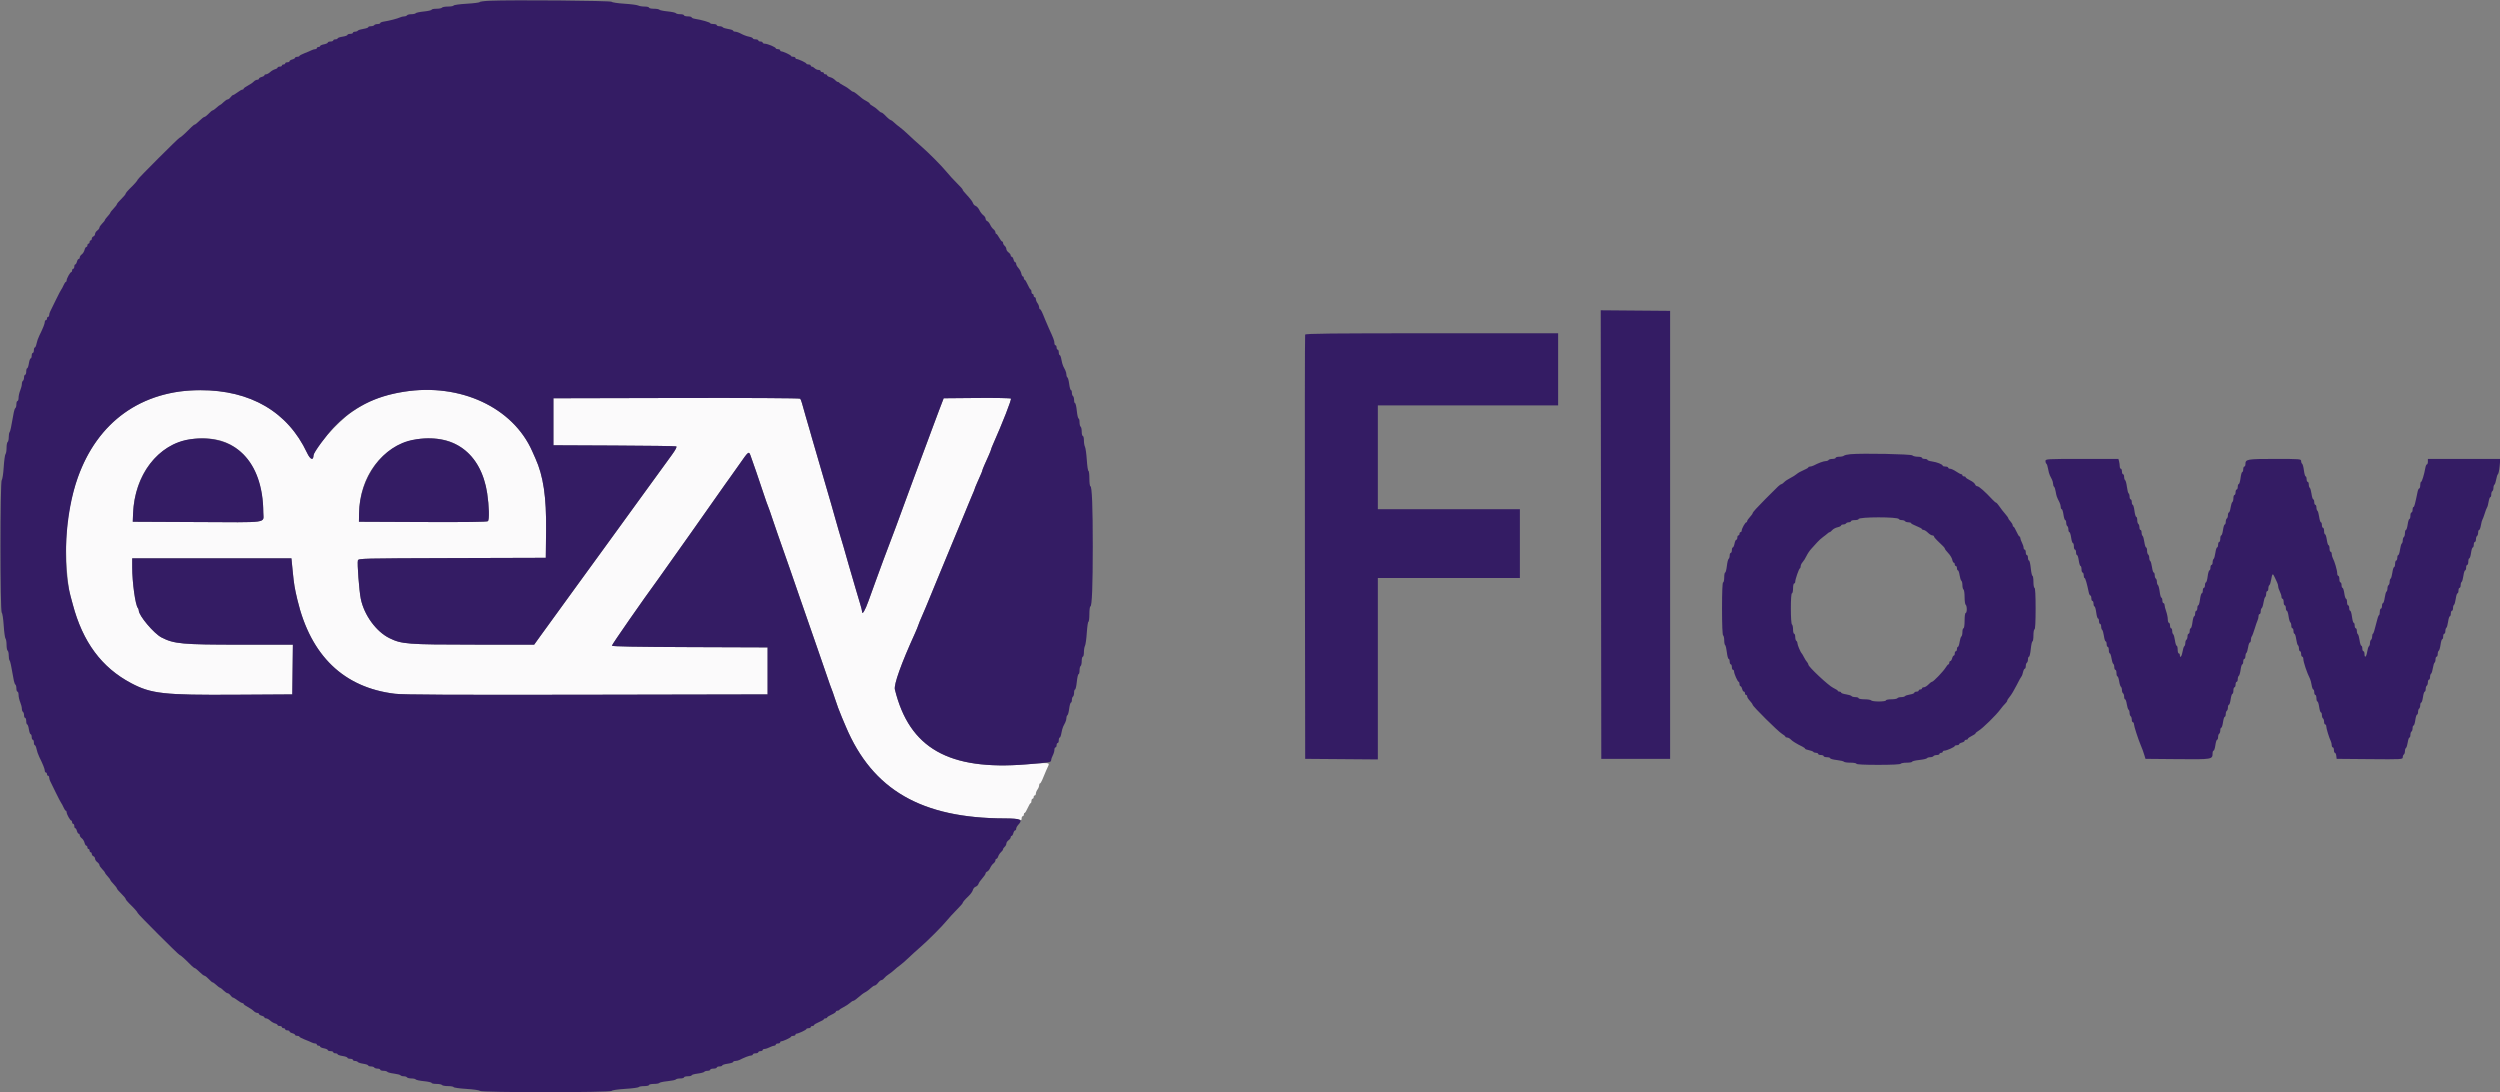 <svg id="svg" version="1.1" xmlns="http://www.w3.org/2000/svg" xmlns:xlink="http://www.w3.org/1999/xlink" width="400" height="174.769" viewBox="0, 0, 400,174.769"><rect x="0" y="0" width="400" height="174.769" fill="#808080" stroke="none"/><g id="svgg"><path id="path0" d="M28.409 62.683 C 18.579 64.260,12.326 71.623,10.823 83.392 C 10.365 86.976,10.590 92.804,11.285 95.367 C 11.416 95.848,11.574 96.438,11.638 96.678 C 13.232 102.720,16.262 106.812,20.991 109.309 C 24.203 111.006,26.195 111.226,37.675 111.157 L 46.766 111.101 46.813 107.124 L 46.860 103.147 38.523 103.147 C 29.122 103.147,27.847 103.030,25.833 101.989 C 24.621 101.362,22.203 98.492,22.203 97.679 C 22.203 97.552,22.138 97.373,22.060 97.281 C 21.659 96.815,21.158 93.214,21.155 90.778 L 21.154 89.336 33.891 89.336 L 46.629 89.336 46.840 91.477 C 47.040 93.500,47.138 94.091,47.586 95.979 C 49.709 104.921,55.012 110.024,63.199 111.003 C 64.508 111.159,72.229 111.198,93.881 111.157 L 122.815 111.101 122.815 107.343 L 122.815 103.584 110.358 103.539 C 101.830 103.508,97.902 103.436,97.902 103.311 C 97.902 103.129,102.929 95.898,105.309 92.657 C 105.991 91.729,115.218 78.667,116.032 77.478 C 116.339 77.029,116.662 76.579,116.748 76.479 C 116.834 76.378,117.518 75.415,118.267 74.337 C 119.759 72.194,119.803 72.158,120.073 72.858 C 120.328 73.517,121.590 77.193,122.219 79.108 C 122.504 79.974,122.809 80.839,122.898 81.031 C 122.988 81.224,123.344 82.247,123.691 83.304 C 124.038 84.362,124.389 85.385,124.471 85.577 C 124.554 85.769,124.830 86.556,125.084 87.325 C 125.339 88.094,125.614 88.881,125.696 89.073 C 125.778 89.266,126.082 90.131,126.372 90.997 C 126.662 91.862,127.382 93.947,127.972 95.629 C 128.562 97.312,129.190 99.122,129.368 99.650 C 129.546 100.179,130.174 101.989,130.765 103.671 C 131.357 105.354,132.076 107.439,132.364 108.304 C 132.653 109.170,132.959 110.035,133.046 110.227 C 133.132 110.420,133.354 111.049,133.539 111.626 C 133.888 112.713,134.315 113.866,134.704 114.773 C 134.827 115.061,135.111 115.730,135.334 116.259 C 139.611 126.395,147.474 130.931,160.784 130.943 C 161.763 130.943,162.766 131.021,163.013 131.115 C 163.401 131.262,163.462 131.238,163.462 130.940 C 163.462 130.750,163.540 130.594,163.636 130.594 C 163.733 130.594,163.811 130.476,163.811 130.332 C 163.811 130.188,163.872 130.070,163.947 130.070 C 164.021 130.070,164.238 129.717,164.428 129.285 C 164.617 128.853,164.832 128.499,164.904 128.498 C 164.976 128.497,165.035 128.339,165.035 128.147 C 165.035 127.955,165.114 127.797,165.210 127.797 C 165.306 127.797,165.385 127.679,165.385 127.535 C 165.385 127.391,165.463 127.273,165.559 127.273 C 165.656 127.273,165.737 127.135,165.740 126.967 C 165.743 126.799,165.861 126.508,166.002 126.321 C 166.143 126.135,166.259 125.840,166.259 125.666 C 166.259 125.492,166.318 125.350,166.391 125.350 C 166.464 125.350,166.629 125.094,166.758 124.781 C 167.305 123.460,167.517 122.968,167.699 122.596 C 167.994 121.993,167.925 121.987,164.231 122.294 C 151.828 123.324,145.492 119.718,143.181 110.315 C 142.990 109.537,144.199 106.163,146.407 101.311 C 146.626 100.830,146.866 100.240,146.940 100.000 C 147.015 99.760,147.288 99.091,147.548 98.514 C 147.808 97.937,148.435 96.442,148.941 95.192 C 149.447 93.942,149.964 92.684,150.091 92.395 C 150.217 92.107,151.161 89.825,152.188 87.325 C 153.215 84.825,154.162 82.544,154.292 82.255 C 154.423 81.967,154.695 81.304,154.896 80.783 C 155.098 80.262,155.416 79.499,155.604 79.088 C 155.791 78.677,155.944 78.296,155.944 78.242 C 155.944 78.188,156.111 77.770,156.314 77.315 C 157.034 75.702,157.168 75.383,157.168 75.278 C 157.168 75.219,157.325 74.818,157.517 74.386 C 157.710 73.955,158.024 73.248,158.217 72.817 C 158.409 72.385,158.566 71.984,158.566 71.925 C 158.566 71.867,158.694 71.531,158.849 71.180 C 160.417 67.645,161.879 63.907,161.746 63.774 C 161.668 63.696,159.215 63.652,156.296 63.677 L 150.989 63.724 150.250 65.647 C 149.843 66.705,149.300 68.160,149.042 68.881 C 148.784 69.602,148.506 70.350,148.424 70.542 C 148.342 70.734,147.871 71.993,147.377 73.339 C 146.883 74.685,146.214 76.495,145.891 77.360 C 145.567 78.226,145.030 79.681,144.698 80.594 C 143.271 84.515,142.788 85.817,142.366 86.888 C 142.120 87.513,141.660 88.733,141.344 89.598 C 141.028 90.463,140.481 91.958,140.128 92.920 C 139.775 93.881,139.249 95.337,138.958 96.154 C 138.436 97.625,137.937 98.469,137.937 97.881 C 137.937 97.732,137.791 97.145,137.612 96.576 C 137.433 96.007,137.108 94.913,136.890 94.143 C 136.673 93.374,136.398 92.430,136.279 92.045 C 136.161 91.661,135.965 90.992,135.843 90.559 C 135.163 88.143,134.796 86.882,134.190 84.878 C 134.045 84.397,133.809 83.571,133.667 83.042 C 133.525 82.513,133.212 81.412,132.973 80.594 C 132.087 77.570,131.258 74.723,131.115 74.213 C 131.034 73.925,130.760 72.981,130.505 72.115 C 130.250 71.250,129.969 70.286,129.881 69.974 C 129.792 69.661,129.648 69.150,129.560 68.837 C 129.472 68.525,129.191 67.561,128.936 66.696 C 128.681 65.830,128.405 64.857,128.323 64.533 C 128.241 64.209,128.105 63.874,128.020 63.789 C 127.932 63.701,119.395 63.654,108.207 63.679 L 88.549 63.724 88.549 67.483 L 88.549 71.241 98.252 71.285 C 103.588 71.309,108.059 71.368,108.186 71.416 C 108.348 71.476,108.136 71.895,107.487 72.796 C 105.866 75.048,103.734 77.984,102.014 80.332 C 101.098 81.582,99.644 83.588,98.781 84.790 C 97.919 85.992,96.462 87.998,95.544 89.248 C 94.625 90.498,93.167 92.504,92.302 93.706 C 91.437 94.908,89.982 96.914,89.069 98.164 C 88.156 99.414,86.972 101.047,86.437 101.792 L 85.465 103.147 75.818 103.141 C 65.169 103.134,64.262 103.064,62.314 102.105 C 60.185 101.057,58.257 98.410,57.725 95.804 C 57.465 94.532,57.129 90.083,57.261 89.666 C 57.362 89.349,57.866 89.336,72.345 89.293 L 87.325 89.248 87.374 84.878 C 87.435 79.512,86.937 76.153,85.667 73.339 C 85.580 73.147,85.353 72.635,85.162 72.203 C 82.071 65.182,73.641 61.261,64.670 62.671 C 61.166 63.222,59.009 64.059,56.291 65.920 C 54.038 67.464,50.209 71.793,50.169 72.841 C 50.135 73.750,49.650 73.562,49.119 72.434 C 46.023 65.859,40.025 62.377,31.906 62.442 C 30.752 62.451,29.178 62.559,28.409 62.683 M34.426 70.301 C 39.118 71.100,42.114 75.663,42.130 82.033 C 42.134 83.746,43.302 83.585,31.294 83.527 L 21.241 83.479 21.292 82.168 C 21.602 74.218,27.284 69.085,34.426 70.301 M70.615 70.299 C 74.466 70.951,77.233 74.207,77.952 78.934 C 78.259 80.947,78.314 83.180,78.064 83.388 C 77.917 83.510,74.495 83.554,67.638 83.524 L 57.430 83.479 57.450 82.152 C 57.564 74.386,63.449 69.088,70.615 70.299 " stroke="none" fill="#fbfafb" fill-rule="evenodd"></path><path id="path1" d="M78.365 0.120 C 77.476 0.157,76.748 0.252,76.748 0.331 C 76.748 0.409,75.824 0.528,74.694 0.595 C 73.564 0.662,72.614 0.792,72.582 0.883 C 72.550 0.974,72.141 1.049,71.674 1.049 C 71.207 1.049,70.776 1.128,70.717 1.224 C 70.657 1.320,70.259 1.399,69.832 1.399 C 69.405 1.399,69.056 1.469,69.056 1.556 C 69.056 1.642,68.505 1.768,67.831 1.836 C 67.158 1.903,66.563 2.029,66.510 2.116 C 66.457 2.202,66.147 2.273,65.822 2.273 C 65.496 2.273,65.182 2.351,65.122 2.448 C 65.063 2.544,64.861 2.622,64.673 2.622 C 64.485 2.622,64.194 2.692,64.027 2.777 C 63.660 2.963,62.190 3.343,61.407 3.454 C 61.095 3.499,60.839 3.605,60.839 3.690 C 60.839 3.776,60.647 3.846,60.412 3.846 C 60.178 3.846,59.937 3.925,59.878 4.021 C 59.818 4.117,59.578 4.196,59.343 4.196 C 59.108 4.196,58.916 4.266,58.916 4.351 C 58.916 4.436,58.564 4.559,58.133 4.623 C 57.703 4.688,57.305 4.815,57.249 4.905 C 57.193 4.996,56.994 5.070,56.808 5.070 C 56.621 5.070,56.469 5.149,56.469 5.245 C 56.469 5.341,56.272 5.420,56.031 5.420 C 55.791 5.420,55.594 5.493,55.594 5.584 C 55.594 5.674,55.240 5.801,54.808 5.866 C 54.375 5.931,54.021 6.053,54.021 6.139 C 54.021 6.224,53.864 6.294,53.671 6.294 C 53.479 6.294,53.322 6.372,53.322 6.469 C 53.322 6.565,53.125 6.643,52.885 6.643 C 52.644 6.643,52.448 6.718,52.448 6.810 C 52.448 6.902,52.172 7.029,51.836 7.092 C 51.499 7.155,51.224 7.277,51.224 7.362 C 51.224 7.448,51.106 7.517,50.962 7.517 C 50.817 7.517,50.699 7.596,50.699 7.692 C 50.699 7.788,50.580 7.867,50.435 7.867 C 50.289 7.867,50.033 7.940,49.867 8.029 C 49.700 8.119,49.190 8.335,48.733 8.510 C 48.277 8.685,47.903 8.888,47.903 8.960 C 47.902 9.032,47.745 9.091,47.552 9.091 C 47.360 9.091,47.203 9.161,47.203 9.247 C 47.203 9.333,47.006 9.452,46.766 9.512 C 46.525 9.573,46.329 9.699,46.329 9.794 C 46.329 9.888,46.171 9.965,45.979 9.965 C 45.787 9.965,45.629 10.044,45.629 10.140 C 45.629 10.236,45.511 10.315,45.367 10.315 C 45.223 10.315,45.105 10.393,45.105 10.490 C 45.105 10.586,44.948 10.664,44.755 10.664 C 44.563 10.664,44.406 10.734,44.406 10.820 C 44.406 10.906,44.227 11.021,44.009 11.076 C 43.790 11.130,43.440 11.336,43.229 11.532 C 43.019 11.728,42.725 11.888,42.577 11.888 C 42.429 11.888,42.308 11.958,42.308 12.044 C 42.308 12.130,42.111 12.249,41.871 12.310 C 41.630 12.370,41.434 12.496,41.434 12.591 C 41.434 12.685,41.305 12.762,41.148 12.762 C 40.991 12.762,40.735 12.900,40.580 13.068 C 40.424 13.236,40.002 13.524,39.642 13.708 C 39.281 13.891,38.986 14.107,38.986 14.188 C 38.986 14.269,38.895 14.336,38.784 14.336 C 38.673 14.336,38.324 14.532,38.009 14.773 C 37.694 15.013,37.369 15.210,37.288 15.210 C 37.207 15.210,37.027 15.367,36.888 15.559 C 36.750 15.752,36.539 15.909,36.420 15.909 C 36.302 15.909,36.008 16.106,35.768 16.346 C 35.527 16.587,35.284 16.783,35.228 16.783 C 35.171 16.783,34.912 16.980,34.653 17.220 C 34.394 17.461,34.114 17.657,34.032 17.657 C 33.949 17.657,33.661 17.893,33.392 18.182 C 33.122 18.470,32.818 18.706,32.715 18.706 C 32.613 18.706,32.254 18.982,31.917 19.318 C 31.581 19.655,31.242 19.930,31.165 19.930 C 31.087 19.930,30.829 20.128,30.591 20.369 C 29.574 21.399,28.875 22.028,28.749 22.028 C 28.602 22.028,22.028 28.599,22.028 28.746 C 22.028 28.877,21.479 29.497,20.673 30.276 C 20.361 30.578,20.105 30.901,20.105 30.993 C 20.105 31.085,19.790 31.465,19.406 31.838 C 19.021 32.212,18.706 32.584,18.706 32.666 C 18.706 32.748,18.470 33.062,18.182 33.364 C 17.893 33.666,17.657 33.959,17.657 34.014 C 17.657 34.070,17.559 34.226,17.439 34.360 C 16.968 34.884,16.783 35.129,16.783 35.228 C 16.783 35.284,16.587 35.527,16.346 35.768 C 16.106 36.008,15.909 36.302,15.909 36.420 C 15.909 36.539,15.752 36.750,15.559 36.888 C 15.367 37.027,15.210 37.272,15.210 37.432 C 15.210 37.593,15.092 37.770,14.948 37.825 C 14.803 37.881,14.685 38.047,14.685 38.194 C 14.685 38.341,14.607 38.462,14.510 38.462 C 14.414 38.462,14.336 38.580,14.336 38.724 C 14.336 38.868,14.257 38.986,14.161 38.986 C 14.065 38.986,13.986 39.104,13.986 39.248 C 13.986 39.392,13.909 39.510,13.815 39.510 C 13.720 39.510,13.589 39.727,13.524 39.991 C 13.459 40.256,13.260 40.575,13.084 40.700 C 12.907 40.826,12.762 41.042,12.762 41.181 C 12.762 41.320,12.685 41.434,12.591 41.434 C 12.496 41.434,12.370 41.630,12.310 41.871 C 12.249 42.111,12.130 42.308,12.044 42.308 C 11.958 42.308,11.888 42.465,11.888 42.657 C 11.888 42.850,11.809 43.007,11.713 43.007 C 11.617 43.007,11.538 43.125,11.538 43.269 C 11.538 43.413,11.479 43.532,11.407 43.533 C 11.231 43.534,10.664 44.545,10.664 44.857 C 10.664 44.993,10.605 45.105,10.532 45.105 C 10.460 45.105,10.289 45.361,10.153 45.673 C 10.017 45.986,9.860 46.281,9.804 46.329 C 9.748 46.377,9.358 47.124,8.936 47.990 C 8.515 48.855,8.102 49.700,8.018 49.867 C 7.935 50.033,7.867 50.289,7.867 50.435 C 7.867 50.580,7.788 50.699,7.692 50.699 C 7.596 50.699,7.517 50.817,7.517 50.962 C 7.517 51.106,7.439 51.224,7.343 51.224 C 7.247 51.224,7.168 51.350,7.168 51.503 C 7.168 51.788,6.869 52.538,6.285 53.718 C 6.106 54.080,5.907 54.650,5.845 54.985 C 5.782 55.320,5.660 55.594,5.575 55.594 C 5.489 55.594,5.420 55.791,5.420 56.031 C 5.420 56.272,5.341 56.469,5.245 56.469 C 5.149 56.469,5.070 56.665,5.070 56.906 C 5.070 57.146,4.996 57.343,4.906 57.343 C 4.816 57.343,4.689 57.697,4.624 58.129 C 4.559 58.562,4.436 58.916,4.351 58.916 C 4.266 58.916,4.196 59.152,4.196 59.441 C 4.196 59.729,4.117 59.965,4.021 59.965 C 3.925 59.965,3.846 60.157,3.846 60.392 C 3.846 60.626,3.767 60.867,3.671 60.927 C 3.575 60.986,3.497 61.217,3.497 61.440 C 3.497 61.663,3.378 62.128,3.234 62.473 C 3.090 62.818,2.972 63.339,2.972 63.631 C 2.972 63.922,2.893 64.161,2.797 64.161 C 2.701 64.161,2.622 64.392,2.622 64.675 C 2.622 64.958,2.552 65.232,2.467 65.285 C 2.381 65.338,2.266 65.638,2.211 65.951 C 1.785 68.381,1.644 69.045,1.530 69.159 C 1.458 69.230,1.399 69.586,1.399 69.949 C 1.399 70.312,1.320 70.657,1.224 70.717 C 1.128 70.776,1.049 71.198,1.049 71.654 C 1.049 72.110,0.974 72.557,0.882 72.649 C 0.791 72.741,0.661 73.681,0.594 74.738 C 0.526 75.811,0.387 76.716,0.280 76.786 C 0.007 76.962,0.007 97.863,0.280 98.040 C 0.387 98.109,0.526 99.014,0.594 100.087 C 0.661 101.144,0.791 102.085,0.882 102.176 C 0.974 102.268,1.049 102.716,1.049 103.172 C 1.049 103.627,1.128 104.049,1.224 104.108 C 1.320 104.168,1.399 104.513,1.399 104.876 C 1.399 105.239,1.458 105.595,1.530 105.666 C 1.644 105.780,1.785 106.444,2.211 108.874 C 2.266 109.187,2.381 109.487,2.467 109.540 C 2.552 109.593,2.622 109.867,2.622 110.150 C 2.622 110.433,2.701 110.664,2.797 110.664 C 2.893 110.664,2.972 110.903,2.972 111.194 C 2.972 111.486,3.090 112.007,3.234 112.352 C 3.378 112.697,3.497 113.162,3.497 113.385 C 3.497 113.608,3.575 113.839,3.671 113.899 C 3.767 113.958,3.846 114.199,3.846 114.433 C 3.846 114.668,3.925 114.860,4.021 114.860 C 4.117 114.860,4.196 115.096,4.196 115.385 C 4.196 115.673,4.266 115.909,4.351 115.909 C 4.436 115.909,4.559 116.263,4.624 116.696 C 4.689 117.128,4.816 117.483,4.906 117.483 C 4.996 117.483,5.070 117.679,5.070 117.920 C 5.070 118.160,5.149 118.357,5.245 118.357 C 5.341 118.357,5.420 118.553,5.420 118.794 C 5.420 119.034,5.489 119.231,5.575 119.231 C 5.660 119.231,5.782 119.505,5.845 119.840 C 5.907 120.175,6.106 120.746,6.285 121.108 C 6.869 122.287,7.168 123.037,7.168 123.322 C 7.168 123.476,7.247 123.601,7.343 123.601 C 7.439 123.601,7.517 123.719,7.517 123.864 C 7.517 124.008,7.596 124.126,7.692 124.126 C 7.788 124.126,7.867 124.245,7.867 124.390 C 7.867 124.536,7.935 124.792,8.018 124.959 C 8.102 125.126,8.515 125.970,8.936 126.836 C 9.358 127.701,9.748 128.448,9.804 128.497 C 9.860 128.545,10.017 128.840,10.153 129.152 C 10.289 129.465,10.460 129.720,10.532 129.720 C 10.605 129.720,10.664 129.832,10.664 129.968 C 10.664 130.280,11.231 131.291,11.407 131.293 C 11.479 131.293,11.538 131.412,11.538 131.556 C 11.538 131.700,11.617 131.818,11.713 131.818 C 11.809 131.818,11.888 131.976,11.888 132.168 C 11.888 132.360,11.958 132.517,12.044 132.517 C 12.130 132.517,12.249 132.714,12.310 132.955 C 12.370 133.195,12.496 133.392,12.591 133.392 C 12.685 133.392,12.762 133.505,12.762 133.644 C 12.762 133.783,12.907 133.999,13.084 134.125 C 13.260 134.250,13.459 134.569,13.524 134.834 C 13.589 135.098,13.720 135.315,13.815 135.315 C 13.909 135.315,13.986 135.433,13.986 135.577 C 13.986 135.721,14.065 135.839,14.161 135.839 C 14.257 135.839,14.336 135.957,14.336 136.101 C 14.336 136.246,14.414 136.364,14.510 136.364 C 14.607 136.364,14.685 136.484,14.685 136.631 C 14.685 136.779,14.803 136.944,14.948 137.000 C 15.092 137.055,15.210 137.232,15.210 137.393 C 15.210 137.553,15.367 137.798,15.559 137.937 C 15.752 138.076,15.909 138.286,15.909 138.405 C 15.909 138.523,16.106 138.817,16.346 139.058 C 16.587 139.298,16.783 139.543,16.783 139.602 C 16.783 139.662,16.882 139.820,17.002 139.954 C 17.466 140.472,17.657 140.723,17.657 140.816 C 17.657 140.869,17.893 141.159,18.182 141.461 C 18.470 141.763,18.706 142.077,18.706 142.159 C 18.706 142.241,19.021 142.613,19.406 142.987 C 19.790 143.360,20.105 143.741,20.105 143.833 C 20.105 143.925,20.361 144.247,20.673 144.549 C 21.482 145.331,22.028 145.948,22.028 146.081 C 22.028 146.231,28.596 152.797,28.746 152.797 C 28.875 152.797,29.567 153.419,30.591 154.456 C 30.829 154.698,31.087 154.895,31.165 154.895 C 31.242 154.895,31.581 155.170,31.917 155.507 C 32.254 155.844,32.613 156.119,32.715 156.119 C 32.818 156.119,33.122 156.355,33.392 156.643 C 33.661 156.932,33.934 157.168,33.999 157.168 C 34.063 157.168,34.226 157.266,34.360 157.386 C 34.884 157.857,35.129 158.042,35.228 158.042 C 35.284 158.042,35.527 158.239,35.768 158.479 C 36.008 158.719,36.302 158.916,36.420 158.916 C 36.539 158.916,36.750 159.073,36.888 159.266 C 37.027 159.458,37.207 159.615,37.288 159.615 C 37.369 159.615,37.694 159.812,38.009 160.052 C 38.324 160.293,38.673 160.490,38.784 160.490 C 38.895 160.490,38.986 160.556,38.986 160.637 C 38.986 160.718,39.281 160.934,39.642 161.118 C 40.002 161.301,40.424 161.589,40.580 161.757 C 40.735 161.925,40.991 162.063,41.148 162.063 C 41.305 162.063,41.434 162.140,41.434 162.234 C 41.434 162.329,41.630 162.455,41.871 162.516 C 42.111 162.576,42.308 162.695,42.308 162.781 C 42.308 162.867,42.429 162.937,42.577 162.937 C 42.725 162.937,43.019 163.097,43.229 163.293 C 43.440 163.490,43.790 163.695,44.009 163.749 C 44.227 163.804,44.406 163.919,44.406 164.005 C 44.406 164.091,44.563 164.161,44.755 164.161 C 44.948 164.161,45.105 164.240,45.105 164.336 C 45.105 164.432,45.223 164.510,45.367 164.510 C 45.511 164.510,45.629 164.589,45.629 164.685 C 45.629 164.781,45.787 164.860,45.979 164.860 C 46.171 164.860,46.329 164.937,46.329 165.032 C 46.329 165.126,46.525 165.252,46.766 165.313 C 47.006 165.373,47.203 165.493,47.203 165.578 C 47.203 165.664,47.360 165.734,47.552 165.734 C 47.745 165.734,47.902 165.793,47.903 165.865 C 47.903 165.938,48.277 166.140,48.733 166.315 C 49.190 166.490,49.700 166.706,49.867 166.796 C 50.033 166.885,50.289 166.958,50.435 166.958 C 50.580 166.958,50.699 167.037,50.699 167.133 C 50.699 167.229,50.817 167.308,50.962 167.308 C 51.106 167.308,51.224 167.378,51.224 167.463 C 51.224 167.549,51.499 167.670,51.836 167.733 C 52.172 167.796,52.448 167.923,52.448 168.015 C 52.448 168.107,52.644 168.182,52.885 168.182 C 53.125 168.182,53.322 168.260,53.322 168.357 C 53.322 168.453,53.479 168.531,53.671 168.531 C 53.864 168.531,54.021 168.601,54.021 168.686 C 54.021 168.772,54.375 168.895,54.808 168.959 C 55.240 169.024,55.594 169.151,55.594 169.241 C 55.594 169.332,55.791 169.406,56.031 169.406 C 56.272 169.406,56.469 169.484,56.469 169.580 C 56.469 169.677,56.621 169.755,56.808 169.755 C 56.994 169.755,57.193 169.829,57.249 169.920 C 57.305 170.011,57.703 170.138,58.133 170.202 C 58.564 170.267,58.916 170.389,58.916 170.474 C 58.916 170.560,59.108 170.629,59.343 170.629 C 59.578 170.629,59.818 170.708,59.878 170.804 C 59.937 170.900,60.178 170.979,60.412 170.979 C 60.647 170.979,60.839 171.058,60.839 171.154 C 60.839 171.250,61.071 171.329,61.353 171.329 C 61.636 171.329,61.913 171.402,61.968 171.491 C 62.023 171.581,62.501 171.708,63.030 171.774 C 63.558 171.840,64.034 171.963,64.086 172.048 C 64.139 172.133,64.369 172.203,64.598 172.203 C 64.827 172.203,65.063 172.281,65.122 172.378 C 65.182 172.474,65.496 172.552,65.822 172.552 C 66.147 172.552,66.457 172.623,66.510 172.709 C 66.563 172.796,67.158 172.922,67.831 172.989 C 68.505 173.057,69.056 173.183,69.056 173.269 C 69.056 173.356,69.405 173.427,69.832 173.427 C 70.259 173.427,70.657 173.505,70.717 173.601 C 70.776 173.698,71.207 173.776,71.674 173.776 C 72.141 173.776,72.550 173.850,72.582 173.940 C 72.614 174.030,73.545 174.159,74.650 174.228 C 75.791 174.298,76.715 174.435,76.786 174.544 C 76.964 174.821,97.689 174.818,97.865 174.541 C 97.937 174.427,98.851 174.292,100.044 174.218 C 101.174 174.148,102.142 174.020,102.196 173.934 C 102.250 173.847,102.643 173.776,103.070 173.776 C 103.497 173.776,103.846 173.698,103.846 173.601 C 103.846 173.505,104.196 173.427,104.623 173.427 C 105.050 173.427,105.443 173.356,105.496 173.270 C 105.549 173.183,106.144 173.057,106.818 172.990 C 107.492 172.922,108.087 172.796,108.140 172.709 C 108.194 172.623,108.508 172.552,108.839 172.552 C 109.170 172.552,109.441 172.474,109.441 172.378 C 109.441 172.281,109.716 172.203,110.052 172.203 C 110.389 172.203,110.664 172.133,110.664 172.048 C 110.664 171.963,111.096 171.840,111.623 171.774 C 112.150 171.708,112.627 171.581,112.682 171.491 C 112.738 171.402,112.975 171.329,113.210 171.329 C 113.444 171.329,113.636 171.250,113.636 171.154 C 113.636 171.058,113.872 170.979,114.161 170.979 C 114.449 170.979,114.685 170.900,114.685 170.804 C 114.685 170.708,114.882 170.629,115.122 170.629 C 115.363 170.629,115.559 170.558,115.559 170.471 C 115.559 170.384,115.953 170.258,116.434 170.192 C 116.914 170.126,117.308 170.001,117.308 169.914 C 117.308 169.827,117.466 169.755,117.660 169.755 C 117.853 169.755,118.148 169.683,118.315 169.595 C 119.013 169.227,119.914 168.881,120.175 168.881 C 120.329 168.881,120.455 168.802,120.455 168.706 C 120.455 168.610,120.651 168.531,120.892 168.531 C 121.132 168.531,121.329 168.453,121.329 168.357 C 121.329 168.260,121.486 168.182,121.678 168.182 C 121.871 168.182,122.028 168.103,122.028 168.007 C 122.028 167.911,122.166 167.832,122.334 167.831 C 122.502 167.830,122.865 167.712,123.141 167.569 C 123.416 167.425,123.750 167.308,123.884 167.308 C 124.017 167.308,124.126 167.229,124.126 167.133 C 124.126 167.037,124.283 166.958,124.476 166.958 C 124.668 166.958,124.825 166.879,124.825 166.783 C 124.825 166.687,124.903 166.608,124.999 166.608 C 125.297 166.608,126.573 166.008,126.573 165.868 C 126.573 165.794,126.731 165.734,126.923 165.734 C 127.115 165.734,127.273 165.656,127.273 165.559 C 127.273 165.463,127.351 165.385,127.446 165.385 C 127.745 165.385,129.021 164.784,129.021 164.644 C 129.021 164.571,129.178 164.510,129.371 164.510 C 129.563 164.510,129.720 164.432,129.720 164.336 C 129.720 164.240,129.838 164.161,129.983 164.161 C 130.127 164.161,130.245 164.094,130.245 164.012 C 130.245 163.931,130.599 163.718,131.031 163.539 C 131.464 163.361,131.818 163.152,131.818 163.076 C 131.818 163.000,131.936 162.937,132.080 162.937 C 132.225 162.937,132.343 162.874,132.343 162.796 C 132.343 162.718,132.657 162.516,133.042 162.346 C 133.427 162.176,133.741 161.965,133.741 161.875 C 133.741 161.786,133.853 161.713,133.989 161.713 C 134.125 161.713,134.263 161.654,134.295 161.582 C 134.327 161.510,134.645 161.303,135.001 161.122 C 135.357 160.941,135.806 160.646,135.999 160.466 C 136.191 160.287,136.419 160.140,136.504 160.140 C 136.590 160.140,136.823 160.002,137.021 159.834 C 137.936 159.061,138.110 158.930,138.491 158.729 C 138.715 158.611,139.086 158.330,139.316 158.104 C 139.545 157.877,139.829 157.692,139.947 157.692 C 140.065 157.692,140.309 157.496,140.489 157.255 C 140.670 157.015,140.912 156.818,141.028 156.818 C 141.144 156.818,141.342 156.679,141.467 156.509 C 141.593 156.339,141.928 156.052,142.211 155.871 C 142.495 155.689,142.898 155.376,143.107 155.174 C 143.316 154.973,143.711 154.650,143.985 154.458 C 144.259 154.266,144.892 153.715,145.392 153.234 C 145.892 152.753,146.715 152.006,147.220 151.573 C 148.382 150.577,150.799 148.155,151.486 147.299 C 151.774 146.939,152.463 146.186,153.016 145.626 C 153.569 145.067,154.021 144.559,154.021 144.500 C 154.021 144.353,154.347 143.968,155.011 143.333 C 155.315 143.042,155.610 142.619,155.667 142.393 C 155.724 142.166,155.923 141.933,156.110 141.873 C 156.298 141.814,156.500 141.611,156.560 141.421 C 156.620 141.232,156.899 140.825,157.181 140.517 C 157.462 140.209,157.692 139.865,157.692 139.752 C 157.692 139.640,157.811 139.502,157.956 139.447 C 158.101 139.391,158.316 139.127,158.434 138.860 C 158.552 138.593,158.787 138.271,158.957 138.146 C 159.127 138.020,159.266 137.804,159.266 137.665 C 159.266 137.526,159.339 137.413,159.429 137.413 C 159.518 137.413,159.648 137.236,159.716 137.019 C 159.784 136.803,159.986 136.499,160.165 136.343 C 160.343 136.188,160.490 135.981,160.490 135.884 C 160.490 135.787,160.608 135.609,160.752 135.490 C 160.896 135.370,161.014 135.142,161.014 134.982 C 161.014 134.823,161.171 134.579,161.364 134.441 C 161.556 134.302,161.713 134.088,161.713 133.965 C 161.713 133.842,161.783 133.741,161.869 133.741 C 161.955 133.741,162.074 133.545,162.135 133.304 C 162.195 133.064,162.322 132.867,162.416 132.867 C 162.510 132.867,162.587 132.746,162.587 132.598 C 162.587 132.449,162.745 132.159,162.937 131.953 C 163.704 131.130,163.316 130.951,160.752 130.945 C 147.446 130.915,139.608 126.386,135.334 116.259 C 135.111 115.730,134.827 115.061,134.704 114.773 C 134.315 113.866,133.888 112.713,133.539 111.626 C 133.354 111.049,133.132 110.420,133.046 110.227 C 132.959 110.035,132.653 109.170,132.364 108.304 C 132.076 107.439,131.357 105.354,130.765 103.671 C 130.174 101.989,129.546 100.179,129.368 99.650 C 129.190 99.122,128.562 97.312,127.972 95.629 C 127.382 93.947,126.662 91.862,126.372 90.997 C 126.082 90.131,125.778 89.266,125.696 89.073 C 125.614 88.881,125.339 88.094,125.084 87.325 C 124.830 86.556,124.554 85.769,124.471 85.577 C 124.389 85.385,124.038 84.362,123.691 83.304 C 123.344 82.247,122.988 81.224,122.898 81.031 C 122.809 80.839,122.504 79.974,122.219 79.108 C 121.590 77.193,120.328 73.517,120.073 72.858 C 119.803 72.158,119.759 72.194,118.267 74.337 C 117.518 75.415,116.834 76.378,116.748 76.479 C 116.662 76.579,116.339 77.029,116.032 77.478 C 115.218 78.667,105.991 91.729,105.309 92.657 C 102.929 95.898,97.902 103.129,97.902 103.311 C 97.902 103.436,101.830 103.508,110.358 103.539 L 122.815 103.584 122.815 107.343 L 122.815 111.101 93.881 111.157 C 72.229 111.198,64.508 111.159,63.199 111.003 C 55.012 110.024,49.709 104.921,47.586 95.979 C 47.138 94.091,47.040 93.500,46.840 91.477 L 46.629 89.336 33.891 89.336 L 21.154 89.336 21.155 90.778 C 21.158 93.214,21.659 96.815,22.060 97.281 C 22.138 97.373,22.203 97.552,22.203 97.679 C 22.203 98.492,24.621 101.362,25.833 101.989 C 27.847 103.030,29.122 103.147,38.523 103.147 L 46.860 103.147 46.813 107.124 L 46.766 111.101 37.675 111.157 C 26.195 111.226,24.203 111.006,20.991 109.309 C 16.262 106.812,13.232 102.720,11.638 96.678 C 11.574 96.438,11.416 95.848,11.285 95.367 C 9.954 90.458,10.462 82.042,12.427 76.474 C 15.603 67.469,22.660 62.425,32.080 62.425 C 40.099 62.425,46.054 65.923,49.119 72.434 C 49.650 73.562,50.135 73.750,50.169 72.841 C 50.185 72.433,52.241 69.601,53.415 68.373 C 56.430 65.218,60.009 63.404,64.670 62.671 C 73.641 61.261,82.071 65.182,85.162 72.203 C 85.353 72.635,85.580 73.147,85.667 73.339 C 86.937 76.153,87.435 79.512,87.374 84.878 L 87.325 89.248 72.345 89.293 C 57.866 89.336,57.362 89.349,57.261 89.666 C 57.129 90.083,57.465 94.532,57.725 95.804 C 58.257 98.410,60.185 101.057,62.314 102.105 C 64.262 103.064,65.169 103.134,75.818 103.141 L 85.465 103.147 86.437 101.792 C 86.972 101.047,88.156 99.414,89.069 98.164 C 89.982 96.914,91.437 94.908,92.302 93.706 C 93.167 92.504,94.625 90.498,95.544 89.248 C 96.462 87.998,97.919 85.992,98.781 84.790 C 99.644 83.588,101.098 81.582,102.014 80.332 C 103.734 77.984,105.866 75.048,107.487 72.796 C 108.136 71.895,108.348 71.476,108.186 71.416 C 108.059 71.368,103.588 71.309,98.252 71.285 L 88.549 71.241 88.549 67.483 L 88.549 63.724 108.207 63.679 C 119.395 63.654,127.932 63.701,128.020 63.789 C 128.105 63.874,128.241 64.209,128.323 64.533 C 128.405 64.857,128.681 65.830,128.936 66.696 C 129.191 67.561,129.472 68.525,129.560 68.837 C 129.648 69.150,129.792 69.661,129.881 69.974 C 129.969 70.286,130.250 71.250,130.505 72.115 C 130.760 72.981,131.034 73.925,131.115 74.213 C 131.258 74.723,132.087 77.570,132.973 80.594 C 133.212 81.412,133.525 82.513,133.667 83.042 C 133.809 83.571,134.045 84.397,134.190 84.878 C 134.796 86.882,135.163 88.143,135.843 90.559 C 135.965 90.992,136.161 91.661,136.279 92.045 C 136.398 92.430,136.673 93.374,136.890 94.143 C 137.108 94.913,137.433 96.007,137.612 96.576 C 137.791 97.145,137.937 97.732,137.937 97.881 C 137.937 98.469,138.436 97.625,138.958 96.154 C 139.249 95.337,139.768 93.901,140.112 92.964 C 140.456 92.027,141.004 90.532,141.328 89.642 C 141.653 88.752,142.120 87.513,142.366 86.888 C 142.612 86.263,143.094 84.985,143.437 84.048 C 144.767 80.411,145.340 78.849,146.181 76.573 C 147.885 71.961,148.285 70.887,148.428 70.542 C 148.508 70.350,148.784 69.602,149.042 68.881 C 149.300 68.160,149.843 66.705,150.250 65.647 L 150.989 63.724 156.296 63.677 C 159.215 63.652,161.668 63.696,161.746 63.774 C 161.879 63.907,160.417 67.645,158.849 71.180 C 158.694 71.531,158.566 71.867,158.566 71.925 C 158.566 71.984,158.409 72.385,158.217 72.817 C 158.024 73.248,157.710 73.955,157.517 74.386 C 157.325 74.818,157.168 75.219,157.168 75.278 C 157.168 75.383,157.034 75.702,156.314 77.315 C 156.111 77.770,155.944 78.188,155.944 78.242 C 155.944 78.296,155.791 78.677,155.604 79.088 C 155.416 79.499,155.098 80.262,154.896 80.783 C 154.695 81.304,154.423 81.967,154.292 82.255 C 154.162 82.544,153.215 84.825,152.188 87.325 C 151.161 89.825,150.217 92.107,150.091 92.395 C 149.964 92.684,149.447 93.942,148.941 95.192 C 148.435 96.442,147.808 97.937,147.548 98.514 C 147.288 99.091,147.015 99.760,146.940 100.000 C 146.866 100.240,146.626 100.830,146.407 101.311 C 144.199 106.163,142.990 109.537,143.181 110.315 C 145.493 119.723,151.798 123.308,164.257 122.299 C 168.097 121.987,168.182 121.973,168.182 121.616 C 168.182 121.480,168.299 121.143,168.443 120.868 C 168.587 120.592,168.705 120.190,168.705 119.974 C 168.706 119.757,168.785 119.580,168.881 119.580 C 168.977 119.580,169.056 119.423,169.056 119.231 C 169.056 119.038,169.135 118.881,169.231 118.881 C 169.327 118.881,169.406 118.684,169.406 118.444 C 169.406 118.204,169.474 118.007,169.558 118.007 C 169.642 118.007,169.761 117.689,169.824 117.300 C 169.886 116.911,170.014 116.439,170.108 116.251 C 170.203 116.063,170.358 115.753,170.455 115.562 C 170.551 115.371,170.629 115.061,170.629 114.873 C 170.629 114.685,170.703 114.486,170.792 114.431 C 170.881 114.375,171.008 113.899,171.074 113.371 C 171.140 112.844,171.264 112.413,171.349 112.413 C 171.434 112.413,171.503 112.221,171.503 111.986 C 171.503 111.751,171.582 111.510,171.678 111.451 C 171.774 111.392,171.853 111.112,171.853 110.829 C 171.853 110.546,171.924 110.315,172.010 110.315 C 172.097 110.315,172.223 109.764,172.290 109.091 C 172.358 108.418,172.484 107.867,172.570 107.867 C 172.657 107.867,172.727 107.596,172.727 107.266 C 172.727 106.935,172.806 106.615,172.902 106.556 C 172.998 106.497,173.077 106.138,173.077 105.759 C 173.077 105.380,173.156 105.070,173.252 105.070 C 173.348 105.070,173.427 104.750,173.427 104.359 C 173.427 103.968,173.504 103.503,173.600 103.325 C 173.695 103.147,173.825 102.209,173.888 101.239 C 173.952 100.269,174.070 99.476,174.152 99.476 C 174.234 99.476,174.301 98.925,174.301 98.252 C 174.301 97.579,174.374 97.028,174.465 97.028 C 174.714 97.028,174.845 93.704,174.845 87.413 C 174.845 81.121,174.714 77.797,174.465 77.797 C 174.374 77.797,174.301 77.247,174.301 76.573 C 174.301 75.900,174.234 75.350,174.152 75.350 C 174.070 75.350,173.952 74.556,173.888 73.586 C 173.825 72.617,173.695 71.678,173.600 71.500 C 173.504 71.322,173.427 70.857,173.427 70.466 C 173.427 70.075,173.348 69.755,173.252 69.755 C 173.156 69.755,173.077 69.445,173.077 69.066 C 173.077 68.687,172.998 68.329,172.902 68.269 C 172.806 68.210,172.727 67.890,172.727 67.560 C 172.727 67.229,172.657 66.958,172.570 66.958 C 172.484 66.958,172.358 66.407,172.290 65.734 C 172.223 65.061,172.097 64.510,172.010 64.510 C 171.924 64.510,171.853 64.279,171.853 63.996 C 171.853 63.714,171.774 63.434,171.678 63.374 C 171.582 63.315,171.503 63.074,171.503 62.839 C 171.503 62.605,171.434 62.413,171.349 62.413 C 171.264 62.413,171.140 61.981,171.074 61.454 C 171.008 60.926,170.881 60.450,170.792 60.395 C 170.703 60.339,170.629 60.140,170.629 59.952 C 170.629 59.764,170.551 59.454,170.455 59.263 C 170.358 59.072,170.203 58.762,170.108 58.574 C 170.014 58.386,169.886 57.914,169.824 57.525 C 169.761 57.136,169.642 56.818,169.558 56.818 C 169.474 56.818,169.406 56.622,169.406 56.381 C 169.406 56.141,169.327 55.944,169.231 55.944 C 169.135 55.944,169.056 55.787,169.056 55.594 C 169.056 55.402,168.977 55.245,168.881 55.245 C 168.785 55.245,168.706 55.080,168.706 54.878 C 168.706 54.527,168.543 54.094,167.822 52.535 C 167.644 52.150,167.374 51.521,167.222 51.136 C 166.710 49.848,166.524 49.476,166.391 49.476 C 166.318 49.476,166.259 49.333,166.259 49.159 C 166.259 48.985,166.143 48.690,166.002 48.504 C 165.861 48.317,165.743 48.027,165.740 47.858 C 165.737 47.690,165.656 47.552,165.559 47.552 C 165.463 47.552,165.385 47.434,165.385 47.290 C 165.385 47.146,165.306 47.028,165.210 47.028 C 165.114 47.028,165.035 46.871,165.035 46.678 C 165.035 46.486,164.976 46.328,164.904 46.327 C 164.832 46.326,164.617 45.972,164.428 45.540 C 164.238 45.109,164.021 44.755,163.947 44.755 C 163.872 44.755,163.811 44.637,163.811 44.493 C 163.811 44.349,163.742 44.231,163.658 44.231 C 163.574 44.231,163.461 44.014,163.408 43.750 C 163.354 43.486,163.148 43.096,162.949 42.883 C 162.750 42.671,162.587 42.376,162.587 42.228 C 162.587 42.079,162.517 41.958,162.432 41.958 C 162.346 41.958,162.226 41.761,162.166 41.521 C 162.106 41.281,161.979 41.084,161.885 41.084 C 161.790 41.084,161.713 40.983,161.713 40.860 C 161.713 40.737,161.556 40.523,161.364 40.385 C 161.171 40.246,161.014 40.002,161.014 39.843 C 161.014 39.684,160.896 39.455,160.752 39.336 C 160.608 39.216,160.490 39.010,160.490 38.877 C 160.490 38.745,160.423 38.636,160.342 38.636 C 160.261 38.636,160.047 38.361,159.865 38.024 C 159.684 37.688,159.475 37.413,159.401 37.413 C 159.327 37.413,159.266 37.299,159.266 37.160 C 159.266 37.021,159.127 36.805,158.957 36.679 C 158.787 36.554,158.552 36.232,158.434 35.965 C 158.316 35.698,158.101 35.434,157.956 35.378 C 157.811 35.323,157.692 35.146,157.692 34.985 C 157.692 34.824,157.530 34.577,157.332 34.435 C 157.133 34.294,156.850 33.926,156.703 33.617 C 156.555 33.308,156.289 33.009,156.111 32.952 C 155.933 32.895,155.737 32.690,155.675 32.495 C 155.613 32.301,155.314 31.874,155.010 31.548 C 154.227 30.706,154.021 30.450,154.021 30.321 C 154.021 30.258,153.608 29.800,153.103 29.303 C 152.598 28.807,151.871 28.013,151.486 27.539 C 150.659 26.521,148.507 24.359,147.218 23.252 C 146.714 22.819,145.892 22.072,145.392 21.591 C 144.892 21.110,144.259 20.559,143.985 20.367 C 143.711 20.175,143.304 19.840,143.080 19.624 C 142.856 19.408,142.627 19.231,142.570 19.231 C 142.436 19.231,142.026 18.892,141.565 18.400 C 141.362 18.184,141.121 18.007,141.029 18.007 C 140.937 18.007,140.695 17.830,140.491 17.614 C 140.287 17.397,139.904 17.109,139.640 16.972 C 139.377 16.836,139.161 16.661,139.161 16.583 C 139.161 16.506,138.921 16.319,138.628 16.167 C 138.130 15.910,137.959 15.784,137.021 14.991 C 136.823 14.823,136.590 14.685,136.504 14.685 C 136.419 14.685,136.191 14.538,135.999 14.359 C 135.806 14.179,135.357 13.884,135.001 13.703 C 134.645 13.522,134.327 13.315,134.295 13.243 C 134.263 13.171,134.154 13.112,134.053 13.112 C 133.952 13.112,133.742 12.967,133.587 12.790 C 133.431 12.613,133.088 12.415,132.823 12.350 C 132.559 12.285,132.343 12.154,132.343 12.060 C 132.343 11.965,132.225 11.888,132.080 11.888 C 131.936 11.888,131.818 11.809,131.818 11.713 C 131.818 11.617,131.700 11.538,131.556 11.538 C 131.412 11.538,131.294 11.460,131.294 11.364 C 131.294 11.267,131.142 11.189,130.957 11.189 C 130.771 11.189,130.501 11.071,130.357 10.927 C 130.213 10.782,130.011 10.664,129.908 10.664 C 129.805 10.664,129.720 10.586,129.720 10.490 C 129.720 10.393,129.563 10.315,129.371 10.315 C 129.178 10.315,129.021 10.255,129.021 10.181 C 129.021 10.041,127.745 9.441,127.446 9.441 C 127.351 9.441,127.273 9.362,127.273 9.266 C 127.273 9.170,127.115 9.091,126.923 9.091 C 126.731 9.091,126.573 9.031,126.573 8.957 C 126.573 8.817,125.297 8.217,124.999 8.217 C 124.903 8.217,124.825 8.138,124.825 8.042 C 124.825 7.946,124.668 7.867,124.476 7.867 C 124.283 7.867,124.126 7.807,124.126 7.734 C 124.126 7.551,122.807 6.993,122.376 6.993 C 122.185 6.993,122.028 6.914,122.028 6.818 C 122.028 6.722,121.871 6.643,121.678 6.643 C 121.486 6.643,121.329 6.565,121.329 6.469 C 121.329 6.372,121.132 6.294,120.892 6.294 C 120.651 6.294,120.455 6.224,120.455 6.138 C 120.455 6.053,120.173 5.930,119.829 5.866 C 119.486 5.801,118.933 5.596,118.600 5.409 C 118.268 5.223,117.841 5.070,117.652 5.070 C 117.463 5.070,117.308 5.000,117.308 4.915 C 117.308 4.830,116.956 4.707,116.525 4.643 C 116.095 4.578,115.697 4.451,115.641 4.361 C 115.585 4.270,115.347 4.196,115.112 4.196 C 114.877 4.196,114.685 4.117,114.685 4.021 C 114.685 3.925,114.449 3.846,114.161 3.846 C 113.872 3.846,113.636 3.786,113.636 3.713 C 113.636 3.575,112.228 3.168,111.233 3.019 C 110.920 2.972,110.664 2.864,110.664 2.778 C 110.664 2.692,110.389 2.622,110.052 2.622 C 109.716 2.622,109.441 2.544,109.441 2.448 C 109.441 2.351,109.170 2.273,108.839 2.273 C 108.508 2.273,108.192 2.199,108.136 2.108 C 108.080 2.018,107.483 1.889,106.810 1.823 C 106.137 1.757,105.544 1.634,105.493 1.550 C 105.441 1.467,105.050 1.399,104.623 1.399 C 104.196 1.399,103.846 1.320,103.846 1.224 C 103.846 1.128,103.526 1.049,103.135 1.049 C 102.744 1.049,102.284 0.973,102.111 0.881 C 101.939 0.789,100.941 0.659,99.894 0.593 C 98.846 0.527,97.935 0.388,97.868 0.285 C 97.748 0.100,82.014 -0.034,78.365 0.120 M256.162 85.531 L 256.206 121.416 261.713 121.416 L 267.220 121.416 267.220 85.577 L 267.220 49.738 261.669 49.692 L 256.118 49.645 256.162 85.531 M208.822 53.540 C 208.776 53.660,208.759 68.982,208.784 87.587 L 208.829 121.416 214.642 121.462 L 220.455 121.508 220.455 106.995 L 220.455 92.483 231.818 92.483 L 243.182 92.483 243.182 86.976 L 243.182 81.469 231.818 81.469 L 220.455 81.469 220.455 73.164 L 220.455 64.860 234.878 64.860 L 249.301 64.860 249.301 59.091 L 249.301 53.322 229.103 53.322 C 213.106 53.322,208.888 53.367,208.822 53.540 M30.332 70.299 C 25.328 71.023,21.532 76.006,21.292 82.168 L 21.241 83.479 31.294 83.527 C 43.302 83.585,42.134 83.746,42.130 82.033 C 42.110 73.783,37.557 69.255,30.332 70.299 M66.105 70.370 C 61.299 71.240,57.535 76.364,57.450 82.152 L 57.430 83.479 67.638 83.524 C 74.495 83.554,77.917 83.510,78.064 83.388 C 78.314 83.180,78.259 80.947,77.952 78.934 C 76.962 72.423,72.516 69.209,66.105 70.370 M296.066 72.672 C 295.586 72.714,295.118 72.822,295.026 72.913 C 294.935 73.003,294.601 73.077,294.283 73.077 C 293.966 73.077,293.706 73.156,293.706 73.252 C 293.706 73.348,293.475 73.427,293.192 73.427 C 292.909 73.427,292.629 73.505,292.570 73.601 C 292.511 73.698,292.301 73.776,292.105 73.776 C 291.779 73.776,290.926 74.091,290.168 74.490 C 290.001 74.578,289.746 74.650,289.600 74.650 C 289.455 74.650,289.335 74.709,289.335 74.781 C 289.335 74.854,288.992 75.053,288.574 75.225 C 288.156 75.397,287.665 75.672,287.482 75.837 C 287.300 76.002,286.836 76.294,286.451 76.486 C 286.066 76.678,285.625 76.973,285.469 77.142 C 285.313 77.310,285.133 77.448,285.068 77.448 C 284.939 77.448,284.543 77.756,284.214 78.112 C 284.098 78.238,283.819 78.513,283.594 78.724 C 283.159 79.132,281.833 80.485,280.951 81.420 C 280.659 81.730,280.420 82.045,280.420 82.121 C 280.420 82.197,280.223 82.471,279.983 82.730 C 279.742 82.989,279.545 83.284,279.545 83.384 C 279.545 83.484,279.486 83.567,279.414 83.568 C 279.238 83.569,278.671 84.580,278.671 84.892 C 278.671 85.028,278.593 85.140,278.497 85.140 C 278.400 85.140,278.322 85.258,278.322 85.402 C 278.322 85.546,278.243 85.664,278.147 85.664 C 278.051 85.664,277.972 85.822,277.972 86.014 C 277.972 86.206,277.897 86.364,277.805 86.364 C 277.713 86.364,277.587 86.639,277.523 86.976 C 277.460 87.312,277.339 87.587,277.253 87.587 C 277.168 87.587,277.098 87.784,277.098 88.024 C 277.098 88.265,277.019 88.462,276.923 88.462 C 276.827 88.462,276.748 88.654,276.748 88.888 C 276.748 89.123,276.673 89.361,276.582 89.418 C 276.490 89.475,276.362 89.991,276.297 90.565 C 276.232 91.139,276.110 91.608,276.026 91.608 C 275.943 91.608,275.874 91.962,275.874 92.395 C 275.874 92.828,275.795 93.182,275.699 93.182 C 275.588 93.182,275.524 94.694,275.524 97.367 C 275.524 99.969,275.591 101.594,275.699 101.661 C 275.795 101.720,275.874 102.074,275.874 102.448 C 275.874 102.821,275.942 103.168,276.026 103.220 C 276.109 103.272,276.231 103.788,276.297 104.367 C 276.362 104.946,276.491 105.420,276.582 105.420 C 276.673 105.420,276.748 105.616,276.748 105.857 C 276.748 106.097,276.827 106.294,276.923 106.294 C 277.019 106.294,277.098 106.490,277.098 106.731 C 277.098 106.971,277.177 107.168,277.273 107.168 C 277.369 107.168,277.448 107.285,277.448 107.429 C 277.448 107.793,278.026 109.091,278.188 109.091 C 278.262 109.091,278.322 109.248,278.322 109.441 C 278.322 109.633,278.392 109.790,278.478 109.790 C 278.563 109.790,278.683 109.987,278.743 110.227 C 278.803 110.468,278.930 110.664,279.024 110.664 C 279.119 110.664,279.196 110.782,279.196 110.927 C 279.196 111.071,279.274 111.189,279.371 111.189 C 279.467 111.189,279.545 111.295,279.545 111.426 C 279.545 111.556,279.742 111.874,279.983 112.134 C 280.223 112.393,280.420 112.673,280.420 112.755 C 280.420 112.997,284.508 117.050,285.113 117.407 C 285.416 117.586,285.664 117.794,285.664 117.870 C 285.664 117.945,285.793 118.007,285.950 118.007 C 286.107 118.007,286.364 118.145,286.521 118.313 C 286.785 118.596,287.460 119.010,288.416 119.477 C 288.632 119.582,288.809 119.723,288.810 119.791 C 288.811 119.859,289.087 119.966,289.425 120.029 C 289.763 120.093,290.082 120.214,290.135 120.300 C 290.187 120.385,290.383 120.455,290.570 120.455 C 290.756 120.455,290.909 120.533,290.909 120.629 C 290.909 120.726,291.106 120.804,291.346 120.804 C 291.587 120.804,291.783 120.883,291.783 120.979 C 291.783 121.075,292.019 121.154,292.308 121.154 C 292.596 121.154,292.832 121.229,292.832 121.320 C 292.832 121.411,293.306 121.540,293.885 121.605 C 294.464 121.671,294.980 121.793,295.032 121.876 C 295.083 121.960,295.554 122.028,296.077 122.028 C 296.600 122.028,297.028 122.107,297.028 122.203 C 297.028 122.314,298.307 122.378,300.514 122.378 C 302.650 122.378,304.042 122.310,304.108 122.203 C 304.168 122.107,304.605 122.028,305.080 122.028 C 305.555 122.028,305.944 121.958,305.944 121.874 C 305.944 121.789,306.455 121.664,307.079 121.598 C 307.703 121.531,308.258 121.404,308.313 121.315 C 308.367 121.226,308.600 121.154,308.829 121.154 C 309.058 121.154,309.294 121.075,309.353 120.979 C 309.413 120.883,309.653 120.804,309.888 120.804 C 310.123 120.804,310.315 120.726,310.315 120.629 C 310.315 120.533,310.433 120.455,310.577 120.455 C 310.721 120.455,310.839 120.376,310.839 120.280 C 310.839 120.184,310.957 120.105,311.100 120.105 C 311.465 120.105,312.762 119.527,312.762 119.364 C 312.762 119.291,312.920 119.231,313.112 119.231 C 313.304 119.231,313.462 119.161,313.462 119.075 C 313.462 118.989,313.658 118.870,313.899 118.809 C 314.139 118.749,314.336 118.622,314.336 118.528 C 314.336 118.434,314.454 118.357,314.598 118.357 C 314.742 118.357,314.860 118.287,314.860 118.202 C 314.860 118.117,315.135 117.916,315.472 117.756 C 315.809 117.597,316.084 117.408,316.084 117.337 C 316.084 117.266,316.308 117.076,316.581 116.914 C 317.221 116.536,319.349 114.454,320.020 113.549 C 320.305 113.164,320.677 112.722,320.846 112.567 C 321.015 112.411,321.154 112.207,321.154 112.113 C 321.154 112.019,321.343 111.723,321.573 111.454 C 321.804 111.186,322.294 110.367,322.661 109.635 C 323.028 108.903,323.380 108.265,323.443 108.217 C 323.506 108.169,323.613 107.874,323.681 107.561 C 323.749 107.249,323.876 106.993,323.965 106.993 C 324.053 106.993,324.126 106.801,324.126 106.566 C 324.126 106.332,324.205 106.091,324.301 106.031 C 324.397 105.972,324.476 105.731,324.476 105.497 C 324.476 105.262,324.549 105.070,324.640 105.070 C 324.730 105.070,324.858 104.519,324.925 103.846 C 324.991 103.173,325.114 102.622,325.197 102.622 C 325.281 102.622,325.350 102.190,325.350 101.661 C 325.350 101.132,325.428 100.699,325.524 100.699 C 325.635 100.699,325.699 99.476,325.699 97.378 C 325.699 95.280,325.635 94.056,325.524 94.056 C 325.428 94.056,325.350 93.623,325.350 93.094 C 325.350 92.566,325.281 92.133,325.197 92.133 C 325.114 92.133,324.991 91.582,324.925 90.909 C 324.858 90.236,324.730 89.685,324.640 89.685 C 324.549 89.685,324.476 89.489,324.476 89.248 C 324.476 89.008,324.397 88.811,324.301 88.811 C 324.205 88.811,324.126 88.615,324.126 88.374 C 324.126 88.134,324.047 87.937,323.951 87.937 C 323.855 87.937,323.776 87.799,323.775 87.631 C 323.775 87.463,323.657 87.100,323.513 86.824 C 323.369 86.549,323.252 86.215,323.252 86.081 C 323.252 85.948,323.191 85.839,323.116 85.839 C 323.042 85.839,322.825 85.486,322.635 85.054 C 322.446 84.622,322.231 84.268,322.159 84.267 C 322.087 84.266,322.028 84.163,322.028 84.036 C 322.028 83.910,321.871 83.638,321.678 83.432 C 321.486 83.225,321.327 82.994,321.326 82.918 C 321.324 82.842,321.102 82.528,320.831 82.221 C 320.560 81.914,320.148 81.384,319.916 81.043 C 319.683 80.701,319.438 80.421,319.370 80.421 C 319.302 80.420,319.055 80.214,318.821 79.963 C 317.592 78.644,316.631 77.797,316.365 77.797 C 316.223 77.797,316.063 77.660,316.008 77.491 C 315.953 77.323,315.594 77.035,315.209 76.851 C 314.825 76.668,314.510 76.451,314.510 76.370 C 314.510 76.290,314.392 76.224,314.248 76.224 C 314.104 76.224,313.986 76.145,313.986 76.049 C 313.986 75.953,313.903 75.874,313.802 75.874 C 313.701 75.874,313.328 75.677,312.975 75.437 C 312.621 75.197,312.192 75.000,312.022 75.000 C 311.852 75.000,311.713 74.921,311.713 74.825 C 311.713 74.729,311.517 74.650,311.276 74.650 C 311.036 74.650,310.839 74.591,310.838 74.519 C 310.836 74.308,309.937 73.945,309.135 73.833 C 308.726 73.776,308.392 73.661,308.392 73.578 C 308.392 73.495,308.195 73.427,307.955 73.427 C 307.714 73.427,307.517 73.348,307.517 73.252 C 307.517 73.156,307.219 73.077,306.853 73.077 C 306.488 73.077,306.093 72.981,305.976 72.864 C 305.762 72.650,298.034 72.499,296.066 72.672 M327.273 73.766 C 327.273 73.953,327.341 74.147,327.425 74.199 C 327.508 74.251,327.628 74.613,327.690 75.004 C 327.753 75.395,327.881 75.868,327.975 76.057 C 328.070 76.245,328.226 76.555,328.322 76.746 C 328.418 76.937,328.497 77.247,328.497 77.435 C 328.497 77.623,328.565 77.819,328.648 77.870 C 328.732 77.922,328.851 78.284,328.914 78.675 C 329.024 79.363,329.086 79.537,329.518 80.374 C 329.629 80.589,329.720 80.923,329.720 81.117 C 329.720 81.310,329.792 81.469,329.879 81.469 C 329.966 81.469,330.091 81.862,330.157 82.343 C 330.223 82.823,330.349 83.217,330.436 83.217 C 330.523 83.217,330.594 83.409,330.594 83.644 C 330.594 83.878,330.673 84.119,330.769 84.178 C 330.865 84.238,330.944 84.478,330.944 84.713 C 330.944 84.948,331.015 85.140,331.102 85.140 C 331.190 85.140,331.315 85.533,331.381 86.014 C 331.447 86.495,331.573 86.888,331.660 86.888 C 331.747 86.888,331.818 87.124,331.818 87.413 C 331.818 87.701,331.897 87.937,331.993 87.937 C 332.089 87.937,332.168 88.134,332.168 88.374 C 332.168 88.615,332.239 88.811,332.326 88.811 C 332.413 88.811,332.539 89.205,332.605 89.685 C 332.671 90.166,332.796 90.559,332.884 90.559 C 332.971 90.559,333.042 90.795,333.042 91.084 C 333.042 91.372,333.121 91.608,333.217 91.608 C 333.313 91.608,333.392 91.805,333.392 92.045 C 333.392 92.286,333.455 92.483,333.532 92.483 C 333.656 92.483,333.903 93.330,334.206 94.799 C 334.261 95.063,334.375 95.280,334.460 95.280 C 334.546 95.280,334.615 95.476,334.615 95.717 C 334.615 95.957,334.694 96.154,334.790 96.154 C 334.886 96.154,334.965 96.351,334.965 96.591 C 334.965 96.831,335.035 97.028,335.120 97.028 C 335.205 97.028,335.328 97.461,335.395 97.990 C 335.461 98.518,335.588 98.951,335.677 98.951 C 335.766 98.951,335.839 99.148,335.839 99.388 C 335.839 99.628,335.918 99.825,336.014 99.825 C 336.110 99.825,336.189 100.017,336.189 100.252 C 336.189 100.487,336.260 100.723,336.347 100.777 C 336.434 100.830,336.560 101.268,336.626 101.748 C 336.692 102.229,336.817 102.622,336.905 102.622 C 336.992 102.622,337.063 102.819,337.063 103.059 C 337.063 103.300,337.142 103.497,337.238 103.497 C 337.334 103.497,337.413 103.733,337.413 104.021 C 337.413 104.309,337.482 104.545,337.568 104.545 C 337.653 104.545,337.775 104.898,337.840 105.328 C 337.904 105.759,338.031 106.157,338.122 106.213 C 338.213 106.269,338.287 106.506,338.287 106.741 C 338.287 106.976,338.365 107.168,338.462 107.168 C 338.558 107.168,338.636 107.404,338.636 107.692 C 338.636 107.981,338.706 108.217,338.791 108.217 C 338.877 108.217,338.999 108.569,339.064 108.999 C 339.128 109.430,339.255 109.828,339.346 109.884 C 339.436 109.940,339.510 110.173,339.510 110.402 C 339.510 110.631,339.589 110.867,339.685 110.927 C 339.781 110.986,339.860 111.227,339.860 111.461 C 339.860 111.696,339.930 111.888,340.015 111.888 C 340.100 111.888,340.223 112.240,340.287 112.671 C 340.352 113.101,340.479 113.499,340.570 113.555 C 340.660 113.611,340.734 113.844,340.734 114.073 C 340.734 114.302,340.813 114.538,340.909 114.598 C 341.005 114.657,341.084 114.898,341.084 115.133 C 341.084 115.367,341.163 115.559,341.259 115.559 C 341.355 115.559,341.434 115.703,341.434 115.879 C 341.434 116.180,342.110 118.270,342.518 119.231 C 342.768 119.817,342.929 120.263,343.119 120.892 L 343.278 121.416 348.409 121.462 C 354.011 121.513,354.001 121.515,354.015 120.498 C 354.018 120.282,354.092 120.105,354.179 120.105 C 354.267 120.105,354.392 119.712,354.458 119.231 C 354.524 118.750,354.650 118.357,354.737 118.357 C 354.824 118.357,354.895 118.165,354.895 117.930 C 354.895 117.695,354.974 117.455,355.070 117.395 C 355.166 117.336,355.245 117.095,355.245 116.860 C 355.245 116.626,355.316 116.434,355.403 116.434 C 355.490 116.434,355.616 116.040,355.682 115.559 C 355.748 115.079,355.873 114.685,355.960 114.685 C 356.048 114.685,356.119 114.493,356.119 114.259 C 356.119 114.024,356.198 113.783,356.294 113.724 C 356.390 113.664,356.469 113.424,356.469 113.189 C 356.469 112.954,356.540 112.762,356.627 112.762 C 356.714 112.762,356.839 112.369,356.906 111.888 C 356.972 111.407,357.097 111.014,357.184 111.014 C 357.271 111.014,357.343 110.778,357.343 110.490 C 357.343 110.201,357.421 109.965,357.517 109.965 C 357.614 109.965,357.692 109.768,357.692 109.528 C 357.692 109.288,357.771 109.091,357.867 109.091 C 357.963 109.091,358.042 108.899,358.042 108.664 C 358.042 108.429,358.118 108.190,358.212 108.133 C 358.305 108.075,358.433 107.637,358.496 107.161 C 358.560 106.684,358.680 106.294,358.764 106.294 C 358.848 106.294,358.916 106.097,358.916 105.857 C 358.916 105.616,358.995 105.420,359.091 105.420 C 359.187 105.420,359.266 105.228,359.266 104.993 C 359.266 104.758,359.335 104.523,359.420 104.471 C 359.505 104.418,359.628 104.020,359.693 103.586 C 359.758 103.152,359.885 102.797,359.976 102.797 C 360.066 102.797,360.140 102.616,360.140 102.395 C 360.140 102.174,360.205 101.918,360.284 101.827 C 360.363 101.736,360.569 101.189,360.743 100.612 C 360.916 100.035,361.126 99.426,361.211 99.259 C 361.295 99.092,361.364 98.797,361.364 98.604 C 361.364 98.410,361.442 98.252,361.538 98.252 C 361.635 98.252,361.713 98.060,361.713 97.825 C 361.713 97.590,361.787 97.352,361.878 97.296 C 361.969 97.240,362.096 96.841,362.160 96.410 C 362.225 95.978,362.348 95.582,362.433 95.529 C 362.518 95.477,362.587 95.242,362.587 95.007 C 362.587 94.772,362.666 94.580,362.762 94.580 C 362.858 94.580,362.937 94.388,362.937 94.154 C 362.937 93.919,363.009 93.683,363.097 93.628 C 363.184 93.574,363.312 93.196,363.379 92.788 C 363.552 91.741,363.644 91.666,363.936 92.333 C 364.077 92.656,364.264 93.056,364.351 93.223 C 364.439 93.390,364.511 93.665,364.512 93.835 C 364.512 94.005,364.630 94.369,364.774 94.644 C 364.917 94.920,365.035 95.293,365.035 95.475 C 365.035 95.656,365.114 95.804,365.210 95.804 C 365.306 95.804,365.385 96.040,365.385 96.329 C 365.385 96.617,365.463 96.853,365.559 96.853 C 365.656 96.853,365.734 97.050,365.734 97.290 C 365.734 97.531,365.806 97.727,365.893 97.727 C 365.980 97.727,366.105 98.121,366.171 98.601 C 366.237 99.082,366.363 99.519,366.450 99.573 C 366.537 99.627,366.608 99.863,366.608 100.098 C 366.608 100.332,366.687 100.524,366.783 100.524 C 366.879 100.524,366.958 100.721,366.958 100.962 C 366.958 101.202,367.029 101.399,367.116 101.399 C 367.204 101.399,367.329 101.792,367.395 102.273 C 367.461 102.753,367.587 103.191,367.674 103.244 C 367.761 103.298,367.832 103.534,367.832 103.769 C 367.832 104.004,367.911 104.196,368.007 104.196 C 368.103 104.196,368.182 104.392,368.182 104.633 C 368.182 104.873,368.260 105.070,368.357 105.070 C 368.453 105.070,368.531 105.225,368.531 105.413 C 368.531 105.915,369.105 107.630,369.598 108.603 C 369.681 108.767,369.800 109.219,369.862 109.608 C 369.924 109.997,370.043 110.315,370.127 110.315 C 370.211 110.315,370.280 110.511,370.280 110.752 C 370.280 110.992,370.358 111.189,370.455 111.189 C 370.551 111.189,370.629 111.425,370.629 111.713 C 370.629 112.002,370.701 112.238,370.788 112.238 C 370.875 112.238,371.000 112.631,371.066 113.112 C 371.133 113.593,371.258 113.986,371.345 113.986 C 371.432 113.986,371.503 114.178,371.503 114.413 C 371.503 114.647,371.582 114.888,371.678 114.948 C 371.774 115.007,371.853 115.248,371.853 115.482 C 371.853 115.717,371.932 115.909,372.028 115.909 C 372.124 115.909,372.202 116.047,372.202 116.215 C 372.201 116.542,372.668 118.069,372.923 118.573 C 373.008 118.740,373.077 119.035,373.077 119.228 C 373.077 119.422,373.156 119.580,373.252 119.580 C 373.348 119.580,373.427 119.777,373.427 120.017 C 373.427 120.258,373.500 120.455,373.590 120.455 C 373.680 120.455,373.778 120.671,373.808 120.935 L 373.864 121.416 379.152 121.462 C 384.300 121.507,384.441 121.500,384.441 121.167 C 384.441 120.979,384.519 120.776,384.615 120.717 C 384.712 120.657,384.790 120.421,384.790 120.192 C 384.790 119.963,384.864 119.730,384.955 119.674 C 385.046 119.618,385.172 119.220,385.237 118.790 C 385.302 118.359,385.424 118.007,385.509 118.007 C 385.595 118.007,385.664 117.815,385.664 117.580 C 385.664 117.346,385.743 117.105,385.839 117.045 C 385.935 116.986,386.014 116.745,386.014 116.511 C 386.014 116.276,386.085 116.084,386.172 116.084 C 386.260 116.084,386.385 115.691,386.451 115.210 C 386.517 114.729,386.643 114.336,386.730 114.336 C 386.817 114.336,386.888 114.144,386.888 113.909 C 386.888 113.674,386.967 113.434,387.063 113.374 C 387.159 113.315,387.238 113.074,387.238 112.839 C 387.238 112.605,387.309 112.413,387.396 112.413 C 387.483 112.413,387.609 112.019,387.675 111.538 C 387.741 111.058,387.866 110.664,387.953 110.664 C 388.041 110.664,388.112 110.472,388.112 110.238 C 388.112 110.003,388.191 109.762,388.287 109.703 C 388.383 109.643,388.462 109.403,388.462 109.168 C 388.462 108.933,388.540 108.741,388.636 108.741 C 388.733 108.741,388.811 108.549,388.811 108.315 C 388.811 108.080,388.885 107.842,388.976 107.786 C 389.067 107.730,389.194 107.331,389.258 106.899 C 389.323 106.468,389.446 106.072,389.531 106.019 C 389.616 105.966,389.685 105.731,389.685 105.497 C 389.685 105.262,389.764 105.070,389.860 105.070 C 389.956 105.070,390.035 104.878,390.035 104.643 C 390.035 104.408,390.111 104.169,390.205 104.112 C 390.298 104.054,390.426 103.616,390.489 103.140 C 390.553 102.663,390.673 102.273,390.757 102.273 C 390.841 102.273,390.909 102.076,390.909 101.836 C 390.909 101.595,390.988 101.399,391.084 101.399 C 391.180 101.399,391.259 101.207,391.259 100.972 C 391.259 100.737,391.330 100.501,391.417 100.447 C 391.504 100.393,391.630 99.956,391.696 99.475 C 391.762 98.995,391.887 98.601,391.974 98.601 C 392.062 98.601,392.133 98.405,392.133 98.164 C 392.133 97.924,392.212 97.727,392.308 97.727 C 392.404 97.727,392.483 97.535,392.483 97.301 C 392.483 97.066,392.554 96.830,392.641 96.776 C 392.728 96.722,392.853 96.285,392.920 95.804 C 392.986 95.323,393.111 94.930,393.198 94.930 C 393.285 94.930,393.357 94.733,393.357 94.493 C 393.357 94.253,393.435 94.056,393.531 94.056 C 393.628 94.056,393.706 93.864,393.706 93.629 C 393.706 93.394,393.778 93.158,393.865 93.105 C 393.952 93.051,394.077 92.613,394.143 92.133 C 394.209 91.652,394.335 91.259,394.422 91.259 C 394.509 91.259,394.580 91.062,394.580 90.822 C 394.580 90.581,394.659 90.385,394.755 90.385 C 394.851 90.385,394.930 90.149,394.930 89.860 C 394.930 89.572,395.001 89.336,395.088 89.336 C 395.176 89.336,395.301 88.942,395.367 88.462 C 395.433 87.981,395.559 87.587,395.646 87.587 C 395.733 87.587,395.804 87.391,395.804 87.150 C 395.804 86.910,395.883 86.713,395.979 86.713 C 396.075 86.713,396.154 86.521,396.154 86.287 C 396.154 86.052,396.233 85.811,396.329 85.752 C 396.425 85.692,396.503 85.452,396.503 85.217 C 396.503 84.982,396.575 84.790,396.663 84.790 C 396.751 84.790,396.878 84.456,396.945 84.047 C 397.012 83.639,397.123 83.226,397.191 83.129 C 397.259 83.033,397.422 82.601,397.552 82.168 C 397.683 81.735,397.851 81.299,397.926 81.198 C 398.001 81.097,398.114 80.684,398.179 80.280 C 398.244 79.876,398.365 79.545,398.449 79.545 C 398.533 79.545,398.601 79.353,398.601 79.119 C 398.601 78.884,398.680 78.643,398.776 78.584 C 398.872 78.524,398.951 78.288,398.951 78.059 C 398.951 77.830,399.023 77.599,399.111 77.544 C 399.198 77.490,399.326 77.112,399.394 76.704 C 399.463 76.295,399.589 75.917,399.675 75.862 C 399.762 75.807,399.882 75.236,399.942 74.594 L 400.051 73.427 394.256 73.427 L 388.462 73.427 388.462 73.864 C 388.462 74.104,388.391 74.301,388.306 74.301 C 388.220 74.301,388.107 74.556,388.053 74.869 C 387.879 75.891,387.511 77.098,387.373 77.098 C 387.299 77.098,387.238 77.334,387.238 77.622 C 387.238 77.911,387.168 78.147,387.083 78.147 C 386.998 78.147,386.883 78.363,386.828 78.628 C 386.393 80.724,386.288 81.119,386.160 81.119 C 386.080 81.119,386.014 81.316,386.014 81.556 C 386.014 81.796,385.935 81.993,385.839 81.993 C 385.743 81.993,385.664 82.229,385.664 82.517 C 385.664 82.806,385.593 83.042,385.506 83.042 C 385.419 83.042,385.293 83.435,385.227 83.916 C 385.161 84.397,385.036 84.790,384.949 84.790 C 384.861 84.790,384.790 85.022,384.790 85.304 C 384.790 85.587,384.712 85.867,384.615 85.927 C 384.519 85.986,384.441 86.222,384.441 86.451 C 384.441 86.680,384.369 86.912,384.282 86.965 C 384.195 87.019,384.070 87.457,384.003 87.937 C 383.937 88.418,383.812 88.811,383.725 88.811 C 383.638 88.811,383.566 89.008,383.566 89.248 C 383.566 89.489,383.488 89.685,383.392 89.685 C 383.295 89.685,383.217 89.921,383.217 90.210 C 383.217 90.498,383.145 90.734,383.058 90.734 C 382.971 90.734,382.846 91.128,382.780 91.608 C 382.714 92.089,382.588 92.526,382.501 92.580 C 382.414 92.634,382.343 92.865,382.343 93.094 C 382.343 93.323,382.264 93.559,382.168 93.619 C 382.072 93.678,381.993 93.914,381.993 94.143 C 381.993 94.372,381.922 94.604,381.835 94.658 C 381.747 94.712,381.622 95.149,381.556 95.630 C 381.490 96.110,381.364 96.503,381.277 96.503 C 381.190 96.503,381.119 96.700,381.119 96.941 C 381.119 97.181,381.040 97.378,380.944 97.378 C 380.848 97.378,380.769 97.614,380.769 97.902 C 380.769 98.191,380.707 98.427,380.631 98.427 C 380.554 98.427,380.339 99.095,380.152 99.913 C 379.965 100.730,379.752 101.399,379.679 101.399 C 379.606 101.399,379.545 101.591,379.545 101.825 C 379.545 102.060,379.467 102.301,379.371 102.360 C 379.274 102.420,379.196 102.656,379.196 102.885 C 379.196 103.114,379.122 103.347,379.031 103.403 C 378.940 103.459,378.814 103.857,378.749 104.287 C 378.624 105.120,378.322 105.365,378.322 104.633 C 378.322 104.392,378.243 104.196,378.147 104.196 C 378.051 104.196,377.972 103.999,377.972 103.759 C 377.972 103.518,377.901 103.322,377.814 103.322 C 377.726 103.322,377.601 102.928,377.535 102.448 C 377.469 101.967,377.343 101.530,377.256 101.476 C 377.169 101.422,377.098 101.186,377.098 100.951 C 377.098 100.717,377.019 100.524,376.923 100.524 C 376.827 100.524,376.748 100.328,376.748 100.087 C 376.748 99.847,376.679 99.650,376.594 99.650 C 376.508 99.650,376.385 99.218,376.319 98.689 C 376.253 98.160,376.126 97.727,376.036 97.727 C 375.947 97.727,375.874 97.531,375.874 97.290 C 375.874 97.050,375.795 96.853,375.699 96.853 C 375.603 96.853,375.524 96.617,375.524 96.329 C 375.524 96.040,375.453 95.804,375.366 95.804 C 375.279 95.804,375.154 95.411,375.087 94.930 C 375.021 94.449,374.896 94.056,374.809 94.056 C 374.722 94.056,374.650 93.859,374.650 93.619 C 374.650 93.378,374.572 93.182,374.476 93.182 C 374.379 93.182,374.301 92.946,374.301 92.657 C 374.301 92.369,374.222 92.133,374.126 92.133 C 374.030 92.133,373.951 91.939,373.951 91.702 C 373.951 91.244,373.529 89.801,373.246 89.294 C 373.153 89.127,373.077 88.832,373.077 88.639 C 373.077 88.445,372.998 88.287,372.902 88.287 C 372.806 88.287,372.727 88.051,372.727 87.762 C 372.727 87.474,372.656 87.238,372.569 87.238 C 372.482 87.238,372.356 86.844,372.290 86.364 C 372.224 85.883,372.099 85.490,372.012 85.490 C 371.924 85.490,371.853 85.253,371.853 84.965 C 371.853 84.677,371.774 84.441,371.678 84.441 C 371.582 84.441,371.503 84.244,371.503 84.003 C 371.503 83.763,371.432 83.566,371.345 83.566 C 371.258 83.566,371.133 83.173,371.066 82.693 C 371.000 82.212,370.875 81.775,370.788 81.721 C 370.701 81.667,370.629 81.431,370.629 81.196 C 370.629 80.961,370.551 80.769,370.455 80.769 C 370.358 80.769,370.280 80.573,370.280 80.332 C 370.280 80.092,370.208 79.895,370.121 79.895 C 370.034 79.895,369.909 79.502,369.843 79.021 C 369.777 78.541,369.651 78.103,369.564 78.049 C 369.477 77.995,369.406 77.759,369.406 77.525 C 369.406 77.290,369.327 77.098,369.231 77.098 C 369.135 77.098,369.056 76.901,369.056 76.661 C 369.056 76.420,368.986 76.224,368.901 76.224 C 368.816 76.224,368.693 75.792,368.627 75.265 C 368.561 74.738,368.434 74.261,368.344 74.206 C 368.255 74.150,368.182 73.953,368.182 73.766 C 368.182 73.439,368.023 73.427,363.974 73.427 C 359.489 73.427,359.266 73.467,359.266 74.288 C 359.266 74.487,359.187 74.650,359.091 74.650 C 358.995 74.650,358.916 74.847,358.916 75.087 C 358.916 75.328,358.846 75.524,358.761 75.524 C 358.676 75.524,358.553 75.957,358.487 76.486 C 358.421 77.015,358.293 77.448,358.204 77.448 C 358.115 77.448,358.042 77.644,358.042 77.885 C 358.042 78.125,357.963 78.322,357.867 78.322 C 357.771 78.322,357.692 78.518,357.692 78.759 C 357.692 78.999,357.614 79.196,357.517 79.196 C 357.421 79.196,357.343 79.427,357.343 79.710 C 357.343 79.993,357.269 80.270,357.178 80.326 C 357.087 80.382,356.960 80.780,356.896 81.210 C 356.831 81.641,356.709 81.993,356.624 81.993 C 356.538 81.993,356.469 82.185,356.469 82.420 C 356.469 82.654,356.390 82.895,356.294 82.955 C 356.198 83.014,356.119 83.255,356.119 83.489 C 356.119 83.724,356.048 83.916,355.960 83.916 C 355.873 83.916,355.748 84.309,355.682 84.790 C 355.616 85.271,355.490 85.664,355.403 85.664 C 355.316 85.664,355.245 85.900,355.245 86.189 C 355.245 86.477,355.166 86.713,355.070 86.713 C 354.974 86.713,354.895 86.910,354.895 87.150 C 354.895 87.391,354.824 87.587,354.737 87.587 C 354.650 87.587,354.524 87.981,354.458 88.461 C 354.392 88.942,354.267 89.379,354.179 89.433 C 354.092 89.487,354.021 89.723,354.021 89.958 C 354.021 90.193,353.942 90.385,353.846 90.385 C 353.750 90.385,353.671 90.581,353.671 90.822 C 353.671 91.062,353.598 91.259,353.509 91.259 C 353.420 91.259,353.293 91.691,353.227 92.220 C 353.161 92.749,353.037 93.182,352.952 93.182 C 352.867 93.182,352.797 93.378,352.797 93.619 C 352.797 93.859,352.719 94.056,352.622 94.056 C 352.526 94.056,352.448 94.253,352.448 94.493 C 352.448 94.733,352.375 94.930,352.285 94.930 C 352.196 94.930,352.069 95.363,352.003 95.892 C 351.937 96.420,351.813 96.853,351.728 96.853 C 351.643 96.853,351.573 97.050,351.573 97.290 C 351.573 97.531,351.495 97.727,351.399 97.727 C 351.302 97.727,351.224 97.924,351.224 98.164 C 351.224 98.405,351.154 98.601,351.069 98.601 C 350.984 98.601,350.860 99.034,350.794 99.563 C 350.728 100.092,350.601 100.524,350.512 100.524 C 350.423 100.524,350.350 100.721,350.350 100.962 C 350.350 101.202,350.271 101.399,350.175 101.399 C 350.079 101.399,350.000 101.591,350.000 101.825 C 350.000 102.060,349.921 102.301,349.825 102.360 C 349.729 102.420,349.650 102.656,349.650 102.885 C 349.650 103.114,349.576 103.347,349.486 103.403 C 349.395 103.459,349.268 103.857,349.204 104.287 C 349.095 105.013,348.776 105.401,348.776 104.808 C 348.776 104.663,348.698 104.545,348.601 104.545 C 348.505 104.545,348.427 104.270,348.427 103.934 C 348.427 103.597,348.355 103.322,348.268 103.322 C 348.181 103.322,348.056 102.928,347.990 102.448 C 347.923 101.967,347.798 101.530,347.711 101.476 C 347.624 101.422,347.552 101.186,347.552 100.951 C 347.552 100.717,347.474 100.524,347.378 100.524 C 347.281 100.524,347.203 100.328,347.203 100.087 C 347.203 99.847,347.124 99.650,347.028 99.650 C 346.932 99.650,346.850 99.395,346.845 99.082 C 346.841 98.770,346.724 98.199,346.586 97.815 C 346.447 97.430,346.333 96.978,346.331 96.809 C 346.330 96.641,346.250 96.503,346.154 96.503 C 346.058 96.503,345.979 96.307,345.979 96.066 C 345.979 95.826,345.909 95.629,345.824 95.629 C 345.739 95.629,345.616 95.198,345.550 94.671 C 345.484 94.143,345.357 93.667,345.267 93.611 C 345.178 93.556,345.105 93.323,345.105 93.094 C 345.105 92.865,345.026 92.629,344.930 92.570 C 344.834 92.511,344.755 92.270,344.755 92.035 C 344.755 91.800,344.684 91.608,344.597 91.608 C 344.510 91.608,344.384 91.215,344.318 90.734 C 344.252 90.254,344.127 89.816,344.040 89.763 C 343.952 89.709,343.881 89.477,343.881 89.248 C 343.881 89.019,343.802 88.783,343.706 88.724 C 343.610 88.664,343.531 88.384,343.531 88.102 C 343.531 87.819,343.460 87.587,343.373 87.587 C 343.286 87.587,343.161 87.194,343.094 86.713 C 343.028 86.233,342.903 85.795,342.816 85.742 C 342.729 85.688,342.657 85.452,342.657 85.217 C 342.657 84.982,342.579 84.790,342.483 84.790 C 342.386 84.790,342.308 84.598,342.308 84.363 C 342.308 84.129,342.229 83.888,342.133 83.829 C 342.037 83.769,341.958 83.489,341.958 83.206 C 341.958 82.924,341.885 82.692,341.796 82.692 C 341.707 82.692,341.579 82.260,341.513 81.731 C 341.447 81.202,341.324 80.769,341.239 80.769 C 341.154 80.769,341.084 80.573,341.084 80.332 C 341.084 80.092,341.005 79.895,340.909 79.895 C 340.813 79.895,340.734 79.703,340.734 79.468 C 340.734 79.234,340.665 78.999,340.580 78.946 C 340.495 78.894,340.371 78.418,340.305 77.890 C 340.239 77.361,340.112 76.883,340.023 76.828 C 339.933 76.773,339.860 76.536,339.860 76.301 C 339.860 76.066,339.781 75.874,339.685 75.874 C 339.589 75.874,339.510 75.677,339.510 75.437 C 339.510 75.197,339.432 75.000,339.336 75.000 C 339.240 75.000,339.160 74.823,339.158 74.607 C 339.157 74.390,339.109 74.036,339.051 73.820 L 338.945 73.427 333.109 73.427 C 327.448 73.427,327.273 73.437,327.273 73.766 M303.817 83.045 C 303.849 83.139,304.061 83.217,304.287 83.217 C 304.514 83.217,304.748 83.295,304.808 83.392 C 304.867 83.488,305.108 83.566,305.342 83.566 C 305.577 83.566,305.769 83.628,305.769 83.703 C 305.769 83.778,306.163 83.992,306.643 84.178 C 307.124 84.365,307.517 84.579,307.517 84.654 C 307.517 84.729,307.632 84.790,307.772 84.790 C 307.912 84.790,308.223 84.987,308.463 85.227 C 308.704 85.468,309.022 85.664,309.170 85.664 C 309.319 85.664,309.441 85.739,309.441 85.831 C 309.441 85.923,309.657 86.200,309.921 86.447 C 310.900 87.361,311.189 87.671,311.189 87.804 C 311.189 87.879,311.430 88.193,311.725 88.502 C 312.020 88.811,312.306 89.282,312.359 89.549 C 312.413 89.816,312.525 90.035,312.609 90.035 C 312.693 90.035,312.762 90.153,312.762 90.297 C 312.762 90.441,312.841 90.559,312.937 90.559 C 313.033 90.559,313.112 90.717,313.112 90.909 C 313.112 91.101,313.182 91.259,313.267 91.259 C 313.352 91.259,313.475 91.611,313.539 92.041 C 313.604 92.472,313.731 92.870,313.821 92.926 C 313.912 92.982,313.986 93.294,313.986 93.619 C 313.986 93.944,314.065 94.259,314.161 94.318 C 314.257 94.378,314.336 94.928,314.336 95.542 C 314.336 96.156,314.414 96.706,314.510 96.766 C 314.607 96.825,314.685 97.144,314.685 97.475 C 314.685 97.806,314.607 98.077,314.510 98.077 C 314.411 98.077,314.336 98.601,314.336 99.301 C 314.336 100.000,314.261 100.524,314.161 100.524 C 314.065 100.524,313.986 100.795,313.986 101.126 C 313.986 101.457,313.912 101.773,313.821 101.829 C 313.731 101.885,313.604 102.283,313.539 102.714 C 313.475 103.144,313.352 103.497,313.267 103.497 C 313.182 103.497,313.112 103.654,313.112 103.846 C 313.112 104.038,313.033 104.196,312.937 104.196 C 312.841 104.196,312.762 104.353,312.762 104.545 C 312.762 104.738,312.692 104.895,312.606 104.895 C 312.521 104.895,312.401 105.092,312.341 105.332 C 312.280 105.573,312.154 105.769,312.060 105.769 C 311.965 105.769,311.888 105.887,311.888 106.031 C 311.888 106.176,311.826 106.294,311.751 106.294 C 311.676 106.294,311.483 106.516,311.323 106.787 C 310.965 107.392,309.337 109.091,309.115 109.091 C 309.026 109.091,308.768 109.286,308.541 109.525 C 308.315 109.764,307.992 109.960,307.823 109.962 C 307.655 109.964,307.517 110.044,307.517 110.140 C 307.517 110.236,307.399 110.315,307.255 110.315 C 307.111 110.315,306.993 110.393,306.993 110.490 C 306.993 110.586,306.836 110.664,306.643 110.664 C 306.451 110.664,306.294 110.742,306.294 110.837 C 306.294 110.932,305.977 111.060,305.591 111.122 C 305.204 111.184,304.845 111.303,304.793 111.387 C 304.742 111.470,304.473 111.538,304.196 111.538 C 303.919 111.538,303.643 111.617,303.584 111.713 C 303.524 111.809,303.087 111.888,302.612 111.888 C 302.137 111.888,301.748 111.967,301.748 112.063 C 301.748 112.161,301.256 112.238,300.622 112.238 C 300.003 112.238,299.448 112.159,299.388 112.063 C 299.329 111.967,298.852 111.888,298.329 111.888 C 297.806 111.888,297.378 111.809,297.378 111.713 C 297.378 111.617,297.146 111.538,296.863 111.538 C 296.581 111.538,296.303 111.464,296.248 111.374 C 296.192 111.283,295.794 111.156,295.363 111.092 C 294.933 111.027,294.580 110.905,294.580 110.819 C 294.580 110.734,294.462 110.664,294.318 110.664 C 294.174 110.664,294.055 110.605,294.054 110.533 C 294.053 110.461,293.718 110.246,293.311 110.055 C 292.564 109.705,289.336 106.681,289.336 106.332 C 289.336 106.228,289.237 106.040,289.117 105.913 C 288.997 105.786,288.781 105.446,288.637 105.157 C 288.493 104.869,288.331 104.594,288.278 104.545 C 288.094 104.380,287.587 103.181,287.587 102.912 C 287.587 102.764,287.509 102.594,287.413 102.535 C 287.316 102.476,287.238 102.196,287.238 101.913 C 287.238 101.630,287.159 101.399,287.063 101.399 C 286.967 101.399,286.888 101.089,286.888 100.710 C 286.888 100.331,286.809 99.972,286.713 99.913 C 286.610 99.849,286.538 98.804,286.538 97.367 C 286.538 95.859,286.605 94.930,286.713 94.930 C 286.809 94.930,286.888 94.576,286.888 94.143 C 286.888 93.711,286.967 93.357,287.063 93.357 C 287.159 93.357,287.238 93.230,287.238 93.074 C 287.238 92.684,287.820 91.010,287.981 90.938 C 288.053 90.906,288.112 90.744,288.112 90.578 C 288.112 90.412,288.252 90.123,288.424 89.937 C 288.595 89.750,288.872 89.307,289.039 88.952 C 289.206 88.597,289.557 88.077,289.820 87.797 C 290.082 87.516,290.497 87.060,290.742 86.782 C 290.986 86.504,291.408 86.119,291.679 85.927 C 291.950 85.734,292.275 85.479,292.402 85.358 C 292.529 85.238,292.688 85.140,292.755 85.140 C 292.823 85.140,293.006 84.993,293.161 84.814 C 293.317 84.634,293.700 84.431,294.012 84.363 C 294.325 84.294,294.580 84.166,294.580 84.077 C 294.580 83.989,294.733 83.916,294.920 83.916 C 295.106 83.916,295.308 83.837,295.367 83.741 C 295.427 83.645,295.628 83.566,295.815 83.566 C 296.001 83.566,296.154 83.488,296.154 83.392 C 296.154 83.295,296.429 83.217,296.766 83.217 C 297.102 83.217,297.378 83.142,297.378 83.051 C 297.378 82.689,303.694 82.682,303.817 83.045 " stroke="none" fill="#341c64" fill-rule="evenodd"></path></g></svg>